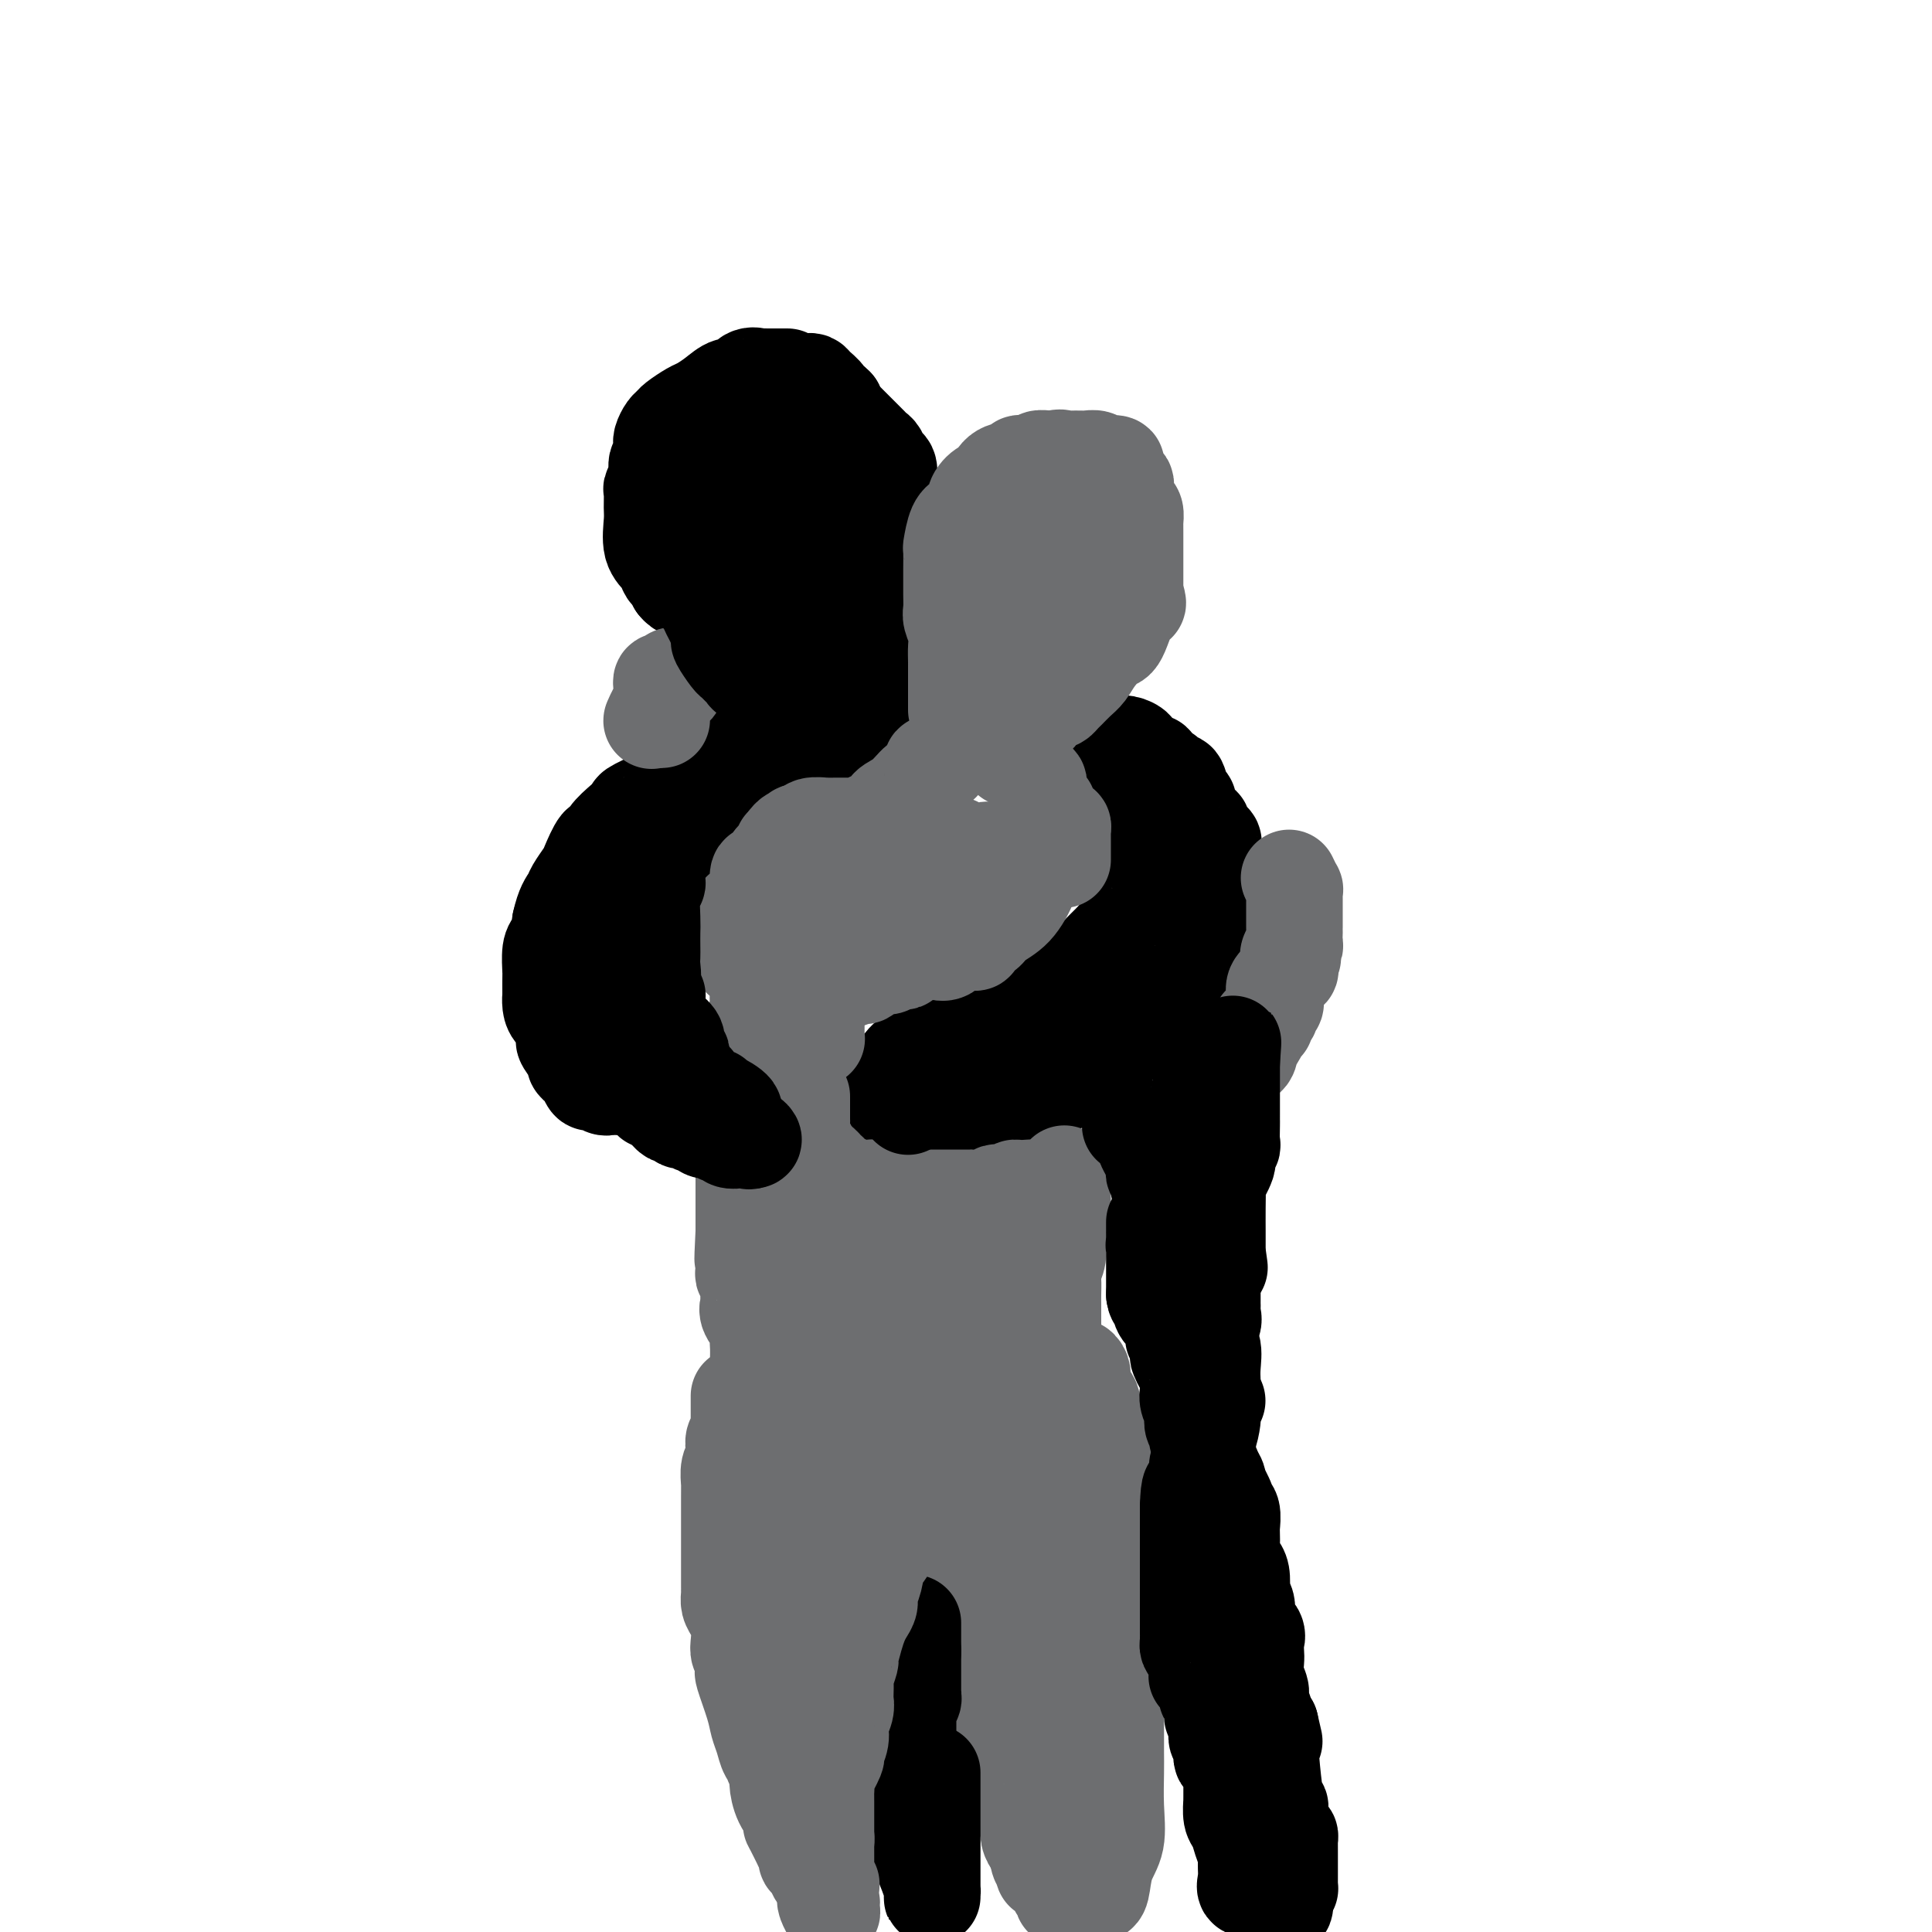 <svg viewBox='0 0 400 400' version='1.1' xmlns='http://www.w3.org/2000/svg' xmlns:xlink='http://www.w3.org/1999/xlink'><g fill='none' stroke='#000000' stroke-width='20' stroke-linecap='round' stroke-linejoin='round'><path d='M163,78c-0.209,0.000 -0.419,0.001 -1,0c-0.581,-0.001 -1.535,-0.002 -2,0c-0.465,0.002 -0.442,0.009 -1,0c-0.558,-0.009 -1.696,-0.032 -2,0c-0.304,0.032 0.225,0.119 0,0c-0.225,-0.119 -1.205,-0.445 -2,0c-0.795,0.445 -1.405,1.662 -2,2c-0.595,0.338 -1.175,-0.204 -2,0c-0.825,0.204 -1.895,1.154 -3,2c-1.105,0.846 -2.246,1.588 -3,2c-0.754,0.412 -1.120,0.495 -2,1c-0.880,0.505 -2.274,1.431 -3,2c-0.726,0.569 -0.783,0.781 -1,1c-0.217,0.219 -0.593,0.444 -1,1c-0.407,0.556 -0.845,1.443 -1,2c-0.155,0.557 -0.026,0.786 0,1c0.026,0.214 -0.049,0.415 0,1c0.049,0.585 0.223,1.556 0,2c-0.223,0.444 -0.845,0.363 -1,1c-0.155,0.637 0.155,1.992 0,3c-0.155,1.008 -0.775,1.670 -1,2c-0.225,0.330 -0.053,0.329 0,1c0.053,0.671 -0.011,2.014 0,3c0.011,0.986 0.097,1.613 0,3c-0.097,1.387 -0.376,3.533 0,5c0.376,1.467 1.407,2.255 2,3c0.593,0.745 0.746,1.447 1,2c0.254,0.553 0.607,0.957 1,1c0.393,0.043 0.827,-0.273 1,0c0.173,0.273 0.087,1.137 0,2'/><path d='M140,121c1.109,1.370 1.380,0.794 2,1c0.620,0.206 1.588,1.195 2,2c0.412,0.805 0.268,1.428 1,2c0.732,0.572 2.342,1.095 3,2c0.658,0.905 0.365,2.193 1,3c0.635,0.807 2.198,1.133 3,2c0.802,0.867 0.841,2.274 1,3c0.159,0.726 0.437,0.772 1,1c0.563,0.228 1.412,0.639 2,1c0.588,0.361 0.917,0.674 1,1c0.083,0.326 -0.079,0.665 0,1c0.079,0.335 0.398,0.664 1,1c0.602,0.336 1.485,0.678 2,1c0.515,0.322 0.662,0.622 1,1c0.338,0.378 0.867,0.833 1,1c0.133,0.167 -0.129,0.045 0,0c0.129,-0.045 0.649,-0.012 1,0c0.351,0.012 0.533,0.003 1,0c0.467,-0.003 1.220,-0.001 2,0c0.780,0.001 1.589,0.000 2,0c0.411,-0.000 0.425,-0.000 1,0c0.575,0.000 1.711,0.001 2,0c0.289,-0.001 -0.269,-0.003 0,0c0.269,0.003 1.366,0.013 2,0c0.634,-0.013 0.803,-0.048 1,0c0.197,0.048 0.420,0.179 1,0c0.580,-0.179 1.517,-0.670 2,-1c0.483,-0.330 0.511,-0.501 1,-1c0.489,-0.499 1.439,-1.327 2,-2c0.561,-0.673 0.732,-1.192 1,-2c0.268,-0.808 0.634,-1.904 1,-3'/><path d='M182,135c0.776,-1.746 0.215,-2.110 0,-3c-0.215,-0.890 -0.086,-2.306 0,-3c0.086,-0.694 0.128,-0.667 0,-1c-0.128,-0.333 -0.427,-1.026 0,-2c0.427,-0.974 1.578,-2.230 2,-3c0.422,-0.770 0.113,-1.056 0,-2c-0.113,-0.944 -0.030,-2.546 0,-3c0.030,-0.454 0.008,0.241 0,0c-0.008,-0.241 -0.002,-1.418 0,-2c0.002,-0.582 0.001,-0.568 0,-1c-0.001,-0.432 -0.000,-1.308 0,-2c0.000,-0.692 0.000,-1.198 0,-2c-0.000,-0.802 0.000,-1.899 0,-3c-0.000,-1.101 -0.000,-2.205 0,-3c0.000,-0.795 0.001,-1.282 0,-2c-0.001,-0.718 -0.003,-1.669 0,-2c0.003,-0.331 0.012,-0.043 0,0c-0.012,0.043 -0.045,-0.159 0,-1c0.045,-0.841 0.167,-2.319 0,-3c-0.167,-0.681 -0.622,-0.564 -1,-1c-0.378,-0.436 -0.679,-1.427 -1,-2c-0.321,-0.573 -0.662,-0.730 -1,-1c-0.338,-0.270 -0.673,-0.655 -1,-1c-0.327,-0.345 -0.647,-0.652 -1,-1c-0.353,-0.348 -0.738,-0.737 -1,-1c-0.262,-0.263 -0.400,-0.399 -1,-1c-0.600,-0.601 -1.664,-1.667 -2,-2c-0.336,-0.333 0.054,0.065 0,0c-0.054,-0.065 -0.553,-0.594 -1,-1c-0.447,-0.406 -0.842,-0.687 -1,-1c-0.158,-0.313 -0.079,-0.656 0,-1'/><path d='M173,84c-2.184,-2.205 -2.144,-1.218 -2,-1c0.144,0.218 0.390,-0.334 0,-1c-0.390,-0.666 -1.418,-1.446 -2,-2c-0.582,-0.554 -0.719,-0.880 -1,-1c-0.281,-0.120 -0.705,-0.032 -1,0c-0.295,0.032 -0.461,0.009 -1,0c-0.539,-0.009 -1.451,-0.002 -2,0c-0.549,0.002 -0.735,0.001 -1,0c-0.265,-0.001 -0.610,-0.000 -1,0c-0.390,0.000 -0.826,0.000 -1,0c-0.174,-0.000 -0.087,-0.000 0,0'/><path d='M188,122c-0.009,0.442 -0.018,0.884 0,1c0.018,0.116 0.062,-0.093 0,0c-0.062,0.093 -0.228,0.490 0,1c0.228,0.510 0.852,1.133 1,2c0.148,0.867 -0.181,1.976 0,3c0.181,1.024 0.871,1.962 1,3c0.129,1.038 -0.302,2.176 0,3c0.302,0.824 1.339,1.334 2,2c0.661,0.666 0.947,1.487 1,2c0.053,0.513 -0.127,0.720 0,1c0.127,0.280 0.560,0.635 1,1c0.440,0.365 0.889,0.739 1,1c0.111,0.261 -0.114,0.410 0,1c0.114,0.590 0.567,1.622 1,2c0.433,0.378 0.847,0.102 1,0c0.153,-0.102 0.044,-0.029 0,0c-0.044,0.029 -0.022,0.015 0,0'/><path d='M194,148c0.758,0.000 1.516,0.000 2,0c0.484,-0.000 0.693,-0.000 1,0c0.307,0.000 0.712,0.000 1,0c0.288,-0.000 0.458,-0.000 1,0c0.542,0.000 1.455,0.000 2,0c0.545,-0.000 0.722,-0.000 1,0c0.278,0.000 0.659,0.002 1,0c0.341,-0.002 0.643,-0.007 1,0c0.357,0.007 0.770,0.025 2,0c1.230,-0.025 3.279,-0.093 4,0c0.721,0.093 0.115,0.349 2,1c1.885,0.651 6.262,1.699 8,2c1.738,0.301 0.838,-0.145 1,0c0.162,0.145 1.387,0.883 2,1c0.613,0.117 0.616,-0.385 1,0c0.384,0.385 1.151,1.657 2,2c0.849,0.343 1.781,-0.244 2,0c0.219,0.244 -0.274,1.319 0,2c0.274,0.681 1.314,0.970 2,1c0.686,0.030 1.019,-0.198 1,0c-0.019,0.198 -0.390,0.823 0,1c0.390,0.177 1.540,-0.092 2,0c0.460,0.092 0.230,0.546 0,1'/><path d='M233,159c3.741,1.597 1.595,0.090 1,0c-0.595,-0.090 0.361,1.236 1,2c0.639,0.764 0.960,0.967 1,1c0.040,0.033 -0.199,-0.105 0,0c0.199,0.105 0.838,0.452 1,1c0.162,0.548 -0.154,1.296 0,2c0.154,0.704 0.777,1.364 1,2c0.223,0.636 0.046,1.249 0,2c-0.046,0.751 0.040,1.640 0,2c-0.040,0.360 -0.207,0.191 0,0c0.207,-0.191 0.788,-0.404 1,0c0.212,0.404 0.056,1.426 0,2c-0.056,0.574 -0.013,0.701 0,1c0.013,0.299 -0.004,0.770 0,1c0.004,0.230 0.029,0.219 0,1c-0.029,0.781 -0.113,2.355 0,3c0.113,0.645 0.422,0.359 0,1c-0.422,0.641 -1.575,2.207 -2,3c-0.425,0.793 -0.121,0.813 0,1c0.121,0.187 0.058,0.541 0,1c-0.058,0.459 -0.110,1.023 0,1c0.110,-0.023 0.381,-0.635 0,0c-0.381,0.635 -1.414,2.516 -2,3c-0.586,0.484 -0.724,-0.427 -1,0c-0.276,0.427 -0.688,2.194 -1,3c-0.312,0.806 -0.522,0.653 -1,1c-0.478,0.347 -1.222,1.195 -2,2c-0.778,0.805 -1.590,1.566 -2,2c-0.410,0.434 -0.418,0.540 -1,1c-0.582,0.460 -1.738,1.274 -3,2c-1.262,0.726 -2.631,1.363 -4,2'/><path d='M220,202c-3.671,3.107 -4.349,2.875 -5,3c-0.651,0.125 -1.277,0.606 -2,1c-0.723,0.394 -1.544,0.702 -2,1c-0.456,0.298 -0.546,0.586 -1,1c-0.454,0.414 -1.271,0.955 -2,1c-0.729,0.045 -1.369,-0.405 -2,0c-0.631,0.405 -1.252,1.667 -2,2c-0.748,0.333 -1.624,-0.262 -3,0c-1.376,0.262 -3.251,1.380 -4,2c-0.749,0.620 -0.372,0.743 -1,1c-0.628,0.257 -2.263,0.647 -3,1c-0.737,0.353 -0.577,0.670 -1,1c-0.423,0.330 -1.428,0.674 -2,1c-0.572,0.326 -0.712,0.636 -1,1c-0.288,0.364 -0.726,0.784 -1,1c-0.274,0.216 -0.384,0.229 -1,1c-0.616,0.771 -1.737,2.301 -2,3c-0.263,0.699 0.332,0.568 0,1c-0.332,0.432 -1.592,1.426 -2,2c-0.408,0.574 0.035,0.728 0,1c-0.035,0.272 -0.548,0.661 -1,1c-0.452,0.339 -0.843,0.627 -1,1c-0.157,0.373 -0.081,0.831 0,1c0.081,0.169 0.166,0.048 1,0c0.834,-0.048 2.417,-0.024 4,0'/><path d='M186,230c1.760,0.152 3.659,0.032 5,0c1.341,-0.032 2.124,0.022 3,0c0.876,-0.022 1.845,-0.122 3,0c1.155,0.122 2.496,0.465 5,0c2.504,-0.465 6.172,-1.738 8,-2c1.828,-0.262 1.817,0.487 3,0c1.183,-0.487 3.558,-2.211 5,-3c1.442,-0.789 1.949,-0.643 3,-1c1.051,-0.357 2.647,-1.217 4,-2c1.353,-0.783 2.463,-1.487 3,-2c0.537,-0.513 0.502,-0.833 1,-1c0.498,-0.167 1.529,-0.182 2,0c0.471,0.182 0.382,0.561 1,0c0.618,-0.561 1.943,-2.061 3,-3c1.057,-0.939 1.845,-1.316 3,-2c1.155,-0.684 2.676,-1.674 4,-3c1.324,-1.326 2.449,-2.987 3,-4c0.551,-1.013 0.526,-1.377 1,-2c0.474,-0.623 1.446,-1.503 2,-2c0.554,-0.497 0.688,-0.610 1,-1c0.312,-0.390 0.802,-1.058 1,-2c0.198,-0.942 0.106,-2.159 0,-3c-0.106,-0.841 -0.224,-1.305 0,-2c0.224,-0.695 0.792,-1.622 1,-2c0.208,-0.378 0.056,-0.207 0,-1c-0.056,-0.793 -0.015,-2.548 0,-3c0.015,-0.452 0.004,0.401 0,0c-0.004,-0.401 -0.001,-2.056 0,-3c0.001,-0.944 0.000,-1.177 0,-2c-0.000,-0.823 -0.000,-2.235 0,-3c0.000,-0.765 0.000,-0.882 0,-1'/><path d='M251,180c0.164,-3.661 0.072,-2.813 0,-3c-0.072,-0.187 -0.126,-1.410 0,-2c0.126,-0.590 0.432,-0.547 0,-1c-0.432,-0.453 -1.604,-1.403 -2,-2c-0.396,-0.597 -0.018,-0.840 0,-1c0.018,-0.160 -0.324,-0.236 -1,-1c-0.676,-0.764 -1.686,-2.215 -2,-3c-0.314,-0.785 0.070,-0.903 0,-1c-0.070,-0.097 -0.592,-0.172 -1,-1c-0.408,-0.828 -0.701,-2.408 -1,-3c-0.299,-0.592 -0.605,-0.195 -1,0c-0.395,0.195 -0.879,0.188 -1,0c-0.121,-0.188 0.123,-0.558 0,-1c-0.123,-0.442 -0.612,-0.955 -1,-1c-0.388,-0.045 -0.676,0.377 -1,0c-0.324,-0.377 -0.683,-1.554 -1,-2c-0.317,-0.446 -0.591,-0.161 -1,0c-0.409,0.161 -0.953,0.197 -1,0c-0.047,-0.197 0.404,-0.626 0,-1c-0.404,-0.374 -1.662,-0.691 -2,-1c-0.338,-0.309 0.242,-0.608 0,-1c-0.242,-0.392 -1.308,-0.875 -2,-1c-0.692,-0.125 -1.010,0.110 -2,0c-0.990,-0.110 -2.650,-0.565 -4,-1c-1.350,-0.435 -2.388,-0.848 -3,-1c-0.612,-0.152 -0.797,-0.041 -1,0c-0.203,0.041 -0.425,0.011 -1,0c-0.575,-0.011 -1.505,-0.003 -2,0c-0.495,0.003 -0.556,0.001 -1,0c-0.444,-0.001 -1.270,-0.000 -2,0c-0.730,0.000 -1.365,0.000 -2,0'/><path d='M215,152c-4.000,-1.000 -2.000,-0.500 0,0'/><path d='M193,151c-0.368,0.002 -0.735,0.005 -1,0c-0.265,-0.005 -0.426,-0.016 -1,0c-0.574,0.016 -1.559,0.060 -2,0c-0.441,-0.060 -0.338,-0.223 -1,0c-0.662,0.223 -2.087,0.834 -3,1c-0.913,0.166 -1.312,-0.111 -2,0c-0.688,0.111 -1.663,0.612 -3,1c-1.337,0.388 -3.035,0.664 -4,1c-0.965,0.336 -1.198,0.733 -2,1c-0.802,0.267 -2.172,0.404 -3,1c-0.828,0.596 -1.112,1.651 -2,2c-0.888,0.349 -2.379,-0.009 -3,0c-0.621,0.009 -0.372,0.384 -1,1c-0.628,0.616 -2.133,1.472 -3,2c-0.867,0.528 -1.097,0.728 -2,1c-0.903,0.272 -2.480,0.615 -3,1c-0.520,0.385 0.015,0.810 0,1c-0.015,0.190 -0.581,0.145 -1,0c-0.419,-0.145 -0.690,-0.388 -1,0c-0.310,0.388 -0.660,1.409 -1,2c-0.340,0.591 -0.671,0.754 -1,1c-0.329,0.246 -0.655,0.576 -1,1c-0.345,0.424 -0.710,0.942 -1,1c-0.290,0.058 -0.505,-0.346 -1,0c-0.495,0.346 -1.271,1.441 -2,2c-0.729,0.559 -1.412,0.583 -2,1c-0.588,0.417 -1.081,1.228 -2,2c-0.919,0.772 -2.262,1.506 -3,2c-0.738,0.494 -0.869,0.747 -1,1'/><path d='M140,177c-4.426,2.835 -2.493,0.424 -2,0c0.493,-0.424 -0.456,1.139 -1,2c-0.544,0.861 -0.685,1.019 -1,1c-0.315,-0.019 -0.806,-0.216 -1,0c-0.194,0.216 -0.091,0.845 0,1c0.091,0.155 0.170,-0.165 0,0c-0.170,0.165 -0.589,0.815 -1,1c-0.411,0.185 -0.814,-0.095 -1,0c-0.186,0.095 -0.155,0.565 0,1c0.155,0.435 0.434,0.837 0,1c-0.434,0.163 -1.579,0.089 -2,0c-0.421,-0.089 -0.117,-0.191 0,0c0.117,0.191 0.046,0.676 0,1c-0.046,0.324 -0.069,0.486 0,1c0.069,0.514 0.228,1.381 0,2c-0.228,0.619 -0.845,0.991 -1,1c-0.155,0.009 0.151,-0.346 0,0c-0.151,0.346 -0.758,1.392 -1,2c-0.242,0.608 -0.117,0.779 0,1c0.117,0.221 0.228,0.492 0,1c-0.228,0.508 -0.793,1.253 -1,2c-0.207,0.747 -0.055,1.496 0,2c0.055,0.504 0.015,0.762 0,1c-0.015,0.238 -0.003,0.457 0,1c0.003,0.543 -0.003,1.412 0,2c0.003,0.588 0.015,0.896 0,1c-0.015,0.104 -0.056,0.003 0,1c0.056,0.997 0.211,3.092 0,4c-0.211,0.908 -0.788,0.629 -1,1c-0.212,0.371 -0.061,1.392 0,2c0.061,0.608 0.030,0.804 0,1'/><path d='M127,211c-0.663,4.011 -0.322,1.037 0,0c0.322,-1.037 0.625,-0.137 1,1c0.375,1.137 0.822,2.510 1,3c0.178,0.490 0.086,0.096 0,0c-0.086,-0.096 -0.167,0.107 0,1c0.167,0.893 0.584,2.478 1,3c0.416,0.522 0.833,-0.019 1,0c0.167,0.019 0.083,0.596 0,1c-0.083,0.404 -0.167,0.634 0,1c0.167,0.366 0.585,0.869 1,1c0.415,0.131 0.828,-0.108 1,0c0.172,0.108 0.102,0.565 0,1c-0.102,0.435 -0.238,0.848 0,1c0.238,0.152 0.848,0.044 1,0c0.152,-0.044 -0.155,-0.022 0,0c0.155,0.022 0.773,0.044 1,0c0.227,-0.044 0.065,-0.156 0,0c-0.065,0.156 -0.032,0.578 0,1'/><path d='M135,225c1.330,2.166 0.656,0.580 0,0c-0.656,-0.580 -1.293,-0.155 -2,0c-0.707,0.155 -1.485,0.041 -2,0c-0.515,-0.041 -0.767,-0.010 -1,0c-0.233,0.010 -0.447,-0.002 -1,0c-0.553,0.002 -1.443,0.016 -2,0c-0.557,-0.016 -0.779,-0.064 -1,0c-0.221,0.064 -0.440,0.239 -1,0c-0.560,-0.239 -1.461,-0.891 -2,-1c-0.539,-0.109 -0.717,0.324 -1,0c-0.283,-0.324 -0.672,-1.404 -1,-2c-0.328,-0.596 -0.596,-0.708 -1,-1c-0.404,-0.292 -0.945,-0.763 -1,-1c-0.055,-0.237 0.377,-0.239 0,-1c-0.377,-0.761 -1.563,-2.280 -2,-3c-0.437,-0.720 -0.124,-0.640 0,-1c0.124,-0.360 0.057,-1.160 0,-2c-0.057,-0.840 -0.106,-1.722 0,-2c0.106,-0.278 0.368,0.046 0,0c-0.368,-0.046 -1.367,-0.464 -2,-1c-0.633,-0.536 -0.902,-1.190 -1,-2c-0.098,-0.810 -0.026,-1.776 0,-2c0.026,-0.224 0.007,0.294 0,0c-0.007,-0.294 -0.003,-1.399 0,-2c0.003,-0.601 0.003,-0.699 0,-1c-0.003,-0.301 -0.011,-0.805 0,-1c0.011,-0.195 0.042,-0.083 0,-1c-0.042,-0.917 -0.156,-2.864 0,-4c0.156,-1.136 0.580,-1.460 1,-2c0.420,-0.540 0.834,-1.297 1,-2c0.166,-0.703 0.083,-1.351 0,-2'/><path d='M116,191c0.732,-3.376 1.562,-4.318 2,-5c0.438,-0.682 0.485,-1.106 1,-2c0.515,-0.894 1.498,-2.259 2,-3c0.502,-0.741 0.522,-0.859 1,-2c0.478,-1.141 1.415,-3.304 2,-4c0.585,-0.696 0.820,0.075 1,0c0.180,-0.075 0.305,-0.997 1,-2c0.695,-1.003 1.960,-2.086 3,-3c1.040,-0.914 1.857,-1.659 2,-2c0.143,-0.341 -0.386,-0.279 1,-1c1.386,-0.721 4.689,-2.225 6,-3c1.311,-0.775 0.632,-0.821 1,-1c0.368,-0.179 1.785,-0.492 3,-1c1.215,-0.508 2.228,-1.211 3,-2c0.772,-0.789 1.303,-1.664 2,-2c0.697,-0.336 1.562,-0.133 2,0c0.438,0.133 0.451,0.195 1,0c0.549,-0.195 1.635,-0.648 2,-1c0.365,-0.352 0.010,-0.602 1,-1c0.990,-0.398 3.327,-0.944 5,-1c1.673,-0.056 2.683,0.377 4,0c1.317,-0.377 2.941,-1.565 4,-2c1.059,-0.435 1.554,-0.117 2,0c0.446,0.117 0.842,0.033 1,0c0.158,-0.033 0.079,-0.017 0,0'/></g>
<g fill='none' stroke='#6D6E70' stroke-width='20' stroke-linecap='round' stroke-linejoin='round'><path d='M198,147c-0.000,-0.901 -0.000,-1.802 0,-2c0.000,-0.198 0.000,0.306 0,0c-0.000,-0.306 -0.000,-1.422 0,-2c0.000,-0.578 0.001,-0.619 0,-1c-0.001,-0.381 -0.004,-1.103 0,-2c0.004,-0.897 0.015,-1.969 0,-3c-0.015,-1.031 -0.057,-2.021 0,-3c0.057,-0.979 0.211,-1.948 0,-3c-0.211,-1.052 -0.789,-2.187 -1,-3c-0.211,-0.813 -0.056,-1.305 0,-2c0.056,-0.695 0.015,-1.594 0,-3c-0.015,-1.406 -0.002,-3.319 0,-4c0.002,-0.681 -0.008,-0.132 0,-1c0.008,-0.868 0.034,-3.155 0,-4c-0.034,-0.845 -0.128,-0.249 0,-1c0.128,-0.751 0.477,-2.847 1,-4c0.523,-1.153 1.219,-1.361 2,-2c0.781,-0.639 1.648,-1.710 2,-2c0.352,-0.290 0.190,0.199 0,0c-0.190,-0.199 -0.408,-1.086 0,-2c0.408,-0.914 1.443,-1.857 2,-2c0.557,-0.143 0.635,0.512 1,0c0.365,-0.512 1.018,-2.190 2,-3c0.982,-0.810 2.292,-0.752 3,-1c0.708,-0.248 0.815,-0.802 1,-1c0.185,-0.198 0.449,-0.039 1,0c0.551,0.039 1.391,-0.042 2,0c0.609,0.042 0.988,0.207 1,0c0.012,-0.207 -0.343,-0.787 0,-1c0.343,-0.213 1.384,-0.061 2,0c0.616,0.061 0.808,0.030 1,0'/><path d='M218,95c2.046,-0.464 1.660,-0.124 2,0c0.340,0.124 1.404,0.032 2,0c0.596,-0.032 0.723,-0.005 1,0c0.277,0.005 0.703,-0.013 1,0c0.297,0.013 0.466,0.055 1,0c0.534,-0.055 1.435,-0.209 2,0c0.565,0.209 0.795,0.781 1,1c0.205,0.219 0.384,0.086 1,0c0.616,-0.086 1.667,-0.126 2,0c0.333,0.126 -0.054,0.419 0,1c0.054,0.581 0.550,1.451 1,2c0.450,0.549 0.855,0.777 1,1c0.145,0.223 0.028,0.440 0,1c-0.028,0.560 0.031,1.463 0,2c-0.031,0.537 -0.152,0.707 0,1c0.152,0.293 0.577,0.709 1,1c0.423,0.291 0.846,0.458 1,1c0.154,0.542 0.041,1.458 0,2c-0.041,0.542 -0.011,0.708 0,1c0.011,0.292 0.003,0.708 0,1c-0.003,0.292 -0.001,0.459 0,1c0.001,0.541 0.000,1.458 0,2c-0.000,0.542 -0.000,0.711 0,1c0.000,0.289 0.000,0.697 0,1c-0.000,0.303 -0.000,0.501 0,1c0.000,0.499 0.000,1.299 0,2c-0.000,0.701 -0.000,1.304 0,2c0.000,0.696 0.000,1.485 0,2c-0.000,0.515 -0.000,0.758 0,1'/><path d='M235,123c0.780,4.001 0.728,0.504 0,1c-0.728,0.496 -2.134,4.986 -3,7c-0.866,2.014 -1.191,1.552 -2,2c-0.809,0.448 -2.100,1.808 -3,3c-0.900,1.192 -1.407,2.218 -2,3c-0.593,0.782 -1.271,1.319 -2,2c-0.729,0.681 -1.508,1.505 -2,2c-0.492,0.495 -0.695,0.662 -1,1c-0.305,0.338 -0.712,0.846 -1,1c-0.288,0.154 -0.458,-0.046 -1,0c-0.542,0.046 -1.455,0.338 -2,1c-0.545,0.662 -0.722,1.694 -1,2c-0.278,0.306 -0.656,-0.114 -1,0c-0.344,0.114 -0.655,0.763 -1,1c-0.345,0.237 -0.724,0.064 -1,0c-0.276,-0.064 -0.448,-0.017 -1,0c-0.552,0.017 -1.483,0.005 -2,0c-0.517,-0.005 -0.621,-0.005 -1,0c-0.379,0.005 -1.034,0.013 -2,0c-0.966,-0.013 -2.245,-0.046 -3,0c-0.755,0.046 -0.987,0.171 -1,0c-0.013,-0.171 0.193,-0.640 0,-1c-0.193,-0.360 -0.784,-0.613 -1,-1c-0.216,-0.387 -0.058,-0.908 0,-2c0.058,-1.092 0.016,-2.756 0,-4c-0.016,-1.244 -0.004,-2.070 0,-3c0.004,-0.930 0.002,-1.965 0,-3'/><path d='M201,135c-0.309,-2.855 -0.080,-2.994 0,-4c0.080,-1.006 0.013,-2.881 0,-4c-0.013,-1.119 0.028,-1.483 0,-2c-0.028,-0.517 -0.125,-1.188 0,-2c0.125,-0.812 0.471,-1.766 1,-3c0.529,-1.234 1.241,-2.747 2,-4c0.759,-1.253 1.566,-2.245 2,-3c0.434,-0.755 0.497,-1.273 1,-2c0.503,-0.727 1.448,-1.663 2,-2c0.552,-0.337 0.712,-0.076 1,0c0.288,0.076 0.704,-0.033 1,0c0.296,0.033 0.471,0.209 1,0c0.529,-0.209 1.413,-0.802 2,-1c0.587,-0.198 0.878,-0.000 1,0c0.122,0.000 0.074,-0.197 0,0c-0.074,0.197 -0.175,0.787 0,1c0.175,0.213 0.625,0.049 1,0c0.375,-0.049 0.675,0.017 1,0c0.325,-0.017 0.676,-0.117 1,0c0.324,0.117 0.620,0.451 1,1c0.380,0.549 0.842,1.313 1,2c0.158,0.687 0.010,1.297 0,2c-0.010,0.703 0.116,1.498 0,3c-0.116,1.502 -0.474,3.712 -1,6c-0.526,2.288 -1.218,4.654 -2,6c-0.782,1.346 -1.652,1.670 -2,2c-0.348,0.330 -0.174,0.665 0,1'/><path d='M215,132c-0.970,3.494 -0.894,2.231 -1,2c-0.106,-0.231 -0.393,0.572 -1,1c-0.607,0.428 -1.533,0.482 -2,1c-0.467,0.518 -0.476,1.498 -1,2c-0.524,0.502 -1.562,0.524 -2,1c-0.438,0.476 -0.275,1.406 0,1c0.275,-0.406 0.662,-2.147 1,-3c0.338,-0.853 0.626,-0.817 1,-1c0.374,-0.183 0.832,-0.585 1,-1c0.168,-0.415 0.045,-0.842 0,-1c-0.045,-0.158 -0.013,-0.045 0,0c0.013,0.045 0.006,0.023 0,0'/><path d='M209,157c0.305,-0.002 0.610,-0.004 1,0c0.390,0.004 0.865,0.015 1,0c0.135,-0.015 -0.069,-0.054 0,0c0.069,0.054 0.410,0.202 1,1c0.590,0.798 1.429,2.246 2,3c0.571,0.754 0.875,0.814 1,1c0.125,0.186 0.071,0.498 0,1c-0.071,0.502 -0.160,1.194 0,2c0.160,0.806 0.567,1.726 1,2c0.433,0.274 0.890,-0.099 1,0c0.110,0.099 -0.128,0.671 0,1c0.128,0.329 0.623,0.417 1,1c0.377,0.583 0.637,1.662 1,2c0.363,0.338 0.829,-0.065 1,0c0.171,0.065 0.046,0.598 0,1c-0.046,0.402 -0.012,0.672 0,1c0.012,0.328 0.003,0.715 0,1c-0.003,0.285 -0.001,0.468 0,1c0.001,0.532 0.000,1.412 0,2c-0.000,0.588 -0.000,0.882 0,1c0.000,0.118 0.000,0.059 0,0'/><path d='M248,227c0.342,0.053 0.684,0.106 1,0c0.316,-0.106 0.604,-0.371 1,-1c0.396,-0.629 0.898,-1.620 1,-2c0.102,-0.380 -0.196,-0.147 0,0c0.196,0.147 0.886,0.209 1,0c0.114,-0.209 -0.349,-0.688 0,-1c0.349,-0.312 1.509,-0.456 2,-1c0.491,-0.544 0.313,-1.489 1,-2c0.687,-0.511 2.241,-0.588 3,-1c0.759,-0.412 0.724,-1.158 1,-2c0.276,-0.842 0.863,-1.780 1,-2c0.137,-0.220 -0.175,0.278 0,0c0.175,-0.278 0.835,-1.331 1,-2c0.165,-0.669 -0.167,-0.953 0,-1c0.167,-0.047 0.833,0.142 1,0c0.167,-0.142 -0.166,-0.616 0,-1c0.166,-0.384 0.830,-0.680 1,-1c0.170,-0.320 -0.153,-0.666 0,-1c0.153,-0.334 0.781,-0.656 1,-1c0.219,-0.344 0.030,-0.709 0,-1c-0.030,-0.291 0.101,-0.508 0,-1c-0.101,-0.492 -0.433,-1.259 0,-2c0.433,-0.741 1.632,-1.456 2,-2c0.368,-0.544 -0.093,-0.916 0,-1c0.093,-0.084 0.741,0.119 1,0c0.259,-0.119 0.130,-0.559 0,-1'/><path d='M267,200c1.409,-3.346 0.430,-2.211 0,-2c-0.430,0.211 -0.311,-0.503 0,-1c0.311,-0.497 0.815,-0.777 1,-1c0.185,-0.223 0.049,-0.388 0,-1c-0.049,-0.612 -0.013,-1.669 0,-2c0.013,-0.331 0.004,0.066 0,0c-0.004,-0.066 -0.001,-0.594 0,-1c0.001,-0.406 0.000,-0.690 0,-1c-0.000,-0.310 0.000,-0.646 0,-1c-0.000,-0.354 -0.000,-0.726 0,-1c0.000,-0.274 0.001,-0.450 0,-1c-0.001,-0.550 -0.004,-1.475 0,-2c0.004,-0.525 0.015,-0.649 0,-1c-0.015,-0.351 -0.056,-0.929 0,-1c0.056,-0.071 0.207,0.366 0,0c-0.207,-0.366 -0.774,-1.533 -1,-2c-0.226,-0.467 -0.113,-0.233 0,0'/><path d='M195,158c-0.864,-0.055 -1.729,-0.110 -2,0c-0.271,0.110 0.050,0.385 0,1c-0.050,0.615 -0.471,1.569 -1,2c-0.529,0.431 -1.168,0.340 -2,1c-0.832,0.660 -1.859,2.071 -3,3c-1.141,0.929 -2.396,1.377 -3,2c-0.604,0.623 -0.556,1.421 -1,2c-0.444,0.579 -1.378,0.940 -2,1c-0.622,0.060 -0.931,-0.180 -1,0c-0.069,0.180 0.101,0.780 0,1c-0.101,0.220 -0.475,0.059 -1,0c-0.525,-0.059 -1.201,-0.016 -2,0c-0.799,0.016 -1.720,0.004 -2,0c-0.280,-0.004 0.082,-0.001 0,0c-0.082,0.001 -0.607,-0.001 -1,0c-0.393,0.001 -0.655,0.004 -1,0c-0.345,-0.004 -0.775,-0.015 -1,0c-0.225,0.015 -0.246,0.056 -1,0c-0.754,-0.056 -2.241,-0.207 -3,0c-0.759,0.207 -0.788,0.774 -1,1c-0.212,0.226 -0.606,0.113 -1,0'/><path d='M166,172c-2.272,0.533 -0.451,0.864 0,1c0.451,0.136 -0.468,0.075 -1,0c-0.532,-0.075 -0.679,-0.164 -1,0c-0.321,0.164 -0.817,0.583 -1,1c-0.183,0.417 -0.052,0.834 0,1c0.052,0.166 0.026,0.083 0,0'/><path d='M137,149c0.000,-0.333 0.000,-0.667 0,-1c-0.000,-0.333 -0.000,-0.667 0,-1c0.000,-0.333 0.000,-0.666 0,-1c-0.000,-0.334 -0.001,-0.668 0,-1c0.001,-0.332 0.003,-0.662 0,-1c-0.003,-0.338 -0.012,-0.682 0,-1c0.012,-0.318 0.046,-0.608 0,-1c-0.046,-0.392 -0.170,-0.887 0,-1c0.170,-0.113 0.635,0.155 1,0c0.365,-0.155 0.631,-0.732 1,-1c0.369,-0.268 0.842,-0.226 1,0c0.158,0.226 0.001,0.638 0,1c-0.001,0.362 0.154,0.674 0,1c-0.154,0.326 -0.615,0.664 -1,1c-0.385,0.336 -0.692,0.668 -1,1'/><path d='M138,144c-0.337,1.044 -0.679,1.653 -1,2c-0.321,0.347 -0.622,0.433 -1,1c-0.378,0.567 -0.832,1.614 -1,2c-0.168,0.386 -0.048,0.110 0,0c0.048,-0.110 0.024,-0.055 0,0'/><path d='M171,173c0.207,0.004 0.413,0.009 0,0c-0.413,-0.009 -1.446,-0.031 -2,0c-0.554,0.031 -0.630,0.116 -1,0c-0.370,-0.116 -1.034,-0.432 -2,0c-0.966,0.432 -2.234,1.610 -3,2c-0.766,0.390 -1.031,-0.010 -1,0c0.031,0.010 0.358,0.431 0,1c-0.358,0.569 -1.403,1.287 -2,2c-0.597,0.713 -0.748,1.420 -1,2c-0.252,0.580 -0.605,1.033 -1,1c-0.395,-0.033 -0.830,-0.552 -1,0c-0.170,0.552 -0.074,2.175 0,3c0.074,0.825 0.125,0.851 0,1c-0.125,0.149 -0.426,0.420 -1,1c-0.574,0.580 -1.422,1.469 -2,2c-0.578,0.531 -0.887,0.706 -1,1c-0.113,0.294 -0.030,0.709 0,1c0.030,0.291 0.008,0.459 0,1c-0.008,0.541 -0.002,1.454 0,2c0.002,0.546 0.000,0.724 0,1c-0.000,0.276 0.001,0.650 0,1c-0.001,0.350 -0.004,0.676 0,1c0.004,0.324 0.015,0.648 0,1c-0.015,0.352 -0.056,0.734 0,1c0.056,0.266 0.207,0.418 1,1c0.793,0.582 2.226,1.595 3,2c0.774,0.405 0.887,0.203 1,0'/><path d='M158,201c1.090,0.813 1.315,0.845 2,0c0.685,-0.845 1.831,-2.568 3,-4c1.169,-1.432 2.360,-2.574 3,-4c0.640,-1.426 0.728,-3.134 1,-4c0.272,-0.866 0.728,-0.888 1,-1c0.272,-0.112 0.361,-0.314 1,-1c0.639,-0.686 1.829,-1.855 3,-3c1.171,-1.145 2.322,-2.267 3,-3c0.678,-0.733 0.884,-1.078 1,-1c0.116,0.078 0.142,0.579 1,0c0.858,-0.579 2.547,-2.238 3,-3c0.453,-0.762 -0.331,-0.627 0,-1c0.331,-0.373 1.777,-1.253 2,-1c0.223,0.253 -0.778,1.641 -3,4c-2.222,2.359 -5.667,5.690 -8,9c-2.333,3.310 -3.556,6.600 -4,8c-0.444,1.400 -0.110,0.909 0,1c0.110,0.091 -0.005,0.765 0,1c0.005,0.235 0.131,0.032 1,0c0.869,-0.032 2.480,0.108 3,0c0.520,-0.108 -0.050,-0.463 1,-1c1.050,-0.537 3.719,-1.256 6,-2c2.281,-0.744 4.172,-1.511 6,-3c1.828,-1.489 3.593,-3.698 5,-5c1.407,-1.302 2.456,-1.697 3,-2c0.544,-0.303 0.584,-0.515 1,-1c0.416,-0.485 1.208,-1.242 2,-2'/><path d='M195,182c3.297,-3.021 3.038,-4.073 3,-5c-0.038,-0.927 0.144,-1.727 0,-2c-0.144,-0.273 -0.613,-0.017 -1,0c-0.387,0.017 -0.691,-0.203 -1,0c-0.309,0.203 -0.623,0.829 -3,3c-2.377,2.171 -6.816,5.888 -9,8c-2.184,2.112 -2.113,2.619 -2,3c0.113,0.381 0.268,0.638 0,1c-0.268,0.362 -0.958,0.831 0,1c0.958,0.169 3.562,0.039 6,-1c2.438,-1.039 4.708,-2.986 6,-4c1.292,-1.014 1.607,-1.095 3,-2c1.393,-0.905 3.865,-2.635 5,-4c1.135,-1.365 0.933,-2.366 1,-3c0.067,-0.634 0.403,-0.901 1,-1c0.597,-0.099 1.456,-0.028 2,0c0.544,0.028 0.772,0.014 1,0'/><path d='M207,176c3.348,-2.043 2.217,-0.151 2,1c-0.217,1.151 0.481,1.563 1,2c0.519,0.437 0.860,0.901 1,1c0.140,0.099 0.078,-0.166 0,0c-0.078,0.166 -0.172,0.765 0,1c0.172,0.235 0.611,0.107 1,0c0.389,-0.107 0.730,-0.194 1,0c0.270,0.194 0.471,0.668 0,2c-0.471,1.332 -1.614,3.523 -3,5c-1.386,1.477 -3.013,2.238 -4,3c-0.987,0.762 -1.332,1.523 -2,2c-0.668,0.477 -1.659,0.671 -2,1c-0.341,0.329 -0.032,0.792 0,1c0.032,0.208 -0.212,0.161 -1,0c-0.788,-0.161 -2.120,-0.435 -3,0c-0.880,0.435 -1.307,1.580 -2,2c-0.693,0.420 -1.653,0.115 -2,0c-0.347,-0.115 -0.083,-0.041 -1,0c-0.917,0.041 -3.016,0.050 -4,0c-0.984,-0.050 -0.853,-0.157 -1,0c-0.147,0.157 -0.574,0.579 -1,1'/><path d='M187,198c-2.272,0.686 -0.452,0.901 0,1c0.452,0.099 -0.465,0.083 -1,0c-0.535,-0.083 -0.689,-0.234 -1,0c-0.311,0.234 -0.780,0.851 -1,1c-0.220,0.149 -0.190,-0.171 -1,0c-0.810,0.171 -2.460,0.835 -3,1c-0.540,0.165 0.031,-0.167 0,0c-0.031,0.167 -0.663,0.832 -1,1c-0.337,0.168 -0.377,-0.162 -1,0c-0.623,0.162 -1.827,0.817 -3,1c-1.173,0.183 -2.316,-0.104 -3,0c-0.684,0.104 -0.910,0.601 -1,1c-0.090,0.399 -0.045,0.699 0,1'/><path d='M171,205c-2.667,1.167 -1.333,0.583 0,0'/><path d='M171,205c0.083,-0.098 0.166,-0.195 0,0c-0.166,0.195 -0.580,0.683 -1,1c-0.420,0.317 -0.844,0.463 -1,1c-0.156,0.537 -0.042,1.467 0,2c0.042,0.533 0.011,0.671 0,1c-0.011,0.329 -0.003,0.848 0,1c0.003,0.152 0.002,-0.064 0,0c-0.002,0.064 -0.003,0.410 0,1c0.003,0.590 0.012,1.426 0,2c-0.012,0.574 -0.046,0.886 0,1c0.046,0.114 0.170,0.031 0,0c-0.170,-0.031 -0.634,-0.011 -1,0c-0.366,0.011 -0.634,0.014 -1,0c-0.366,-0.014 -0.830,-0.045 -1,0c-0.170,0.045 -0.046,0.167 0,0c0.046,-0.167 0.012,-0.622 0,-1c-0.012,-0.378 -0.003,-0.679 0,-1c0.003,-0.321 0.001,-0.663 0,-1c-0.001,-0.337 -0.000,-0.668 0,-1'/><path d='M166,211c-0.223,-0.817 -0.780,-0.860 -1,-1c-0.220,-0.140 -0.101,-0.378 0,-1c0.101,-0.622 0.185,-1.628 0,-2c-0.185,-0.372 -0.638,-0.111 -1,0c-0.362,0.111 -0.634,0.070 -1,0c-0.366,-0.070 -0.826,-0.170 -1,0c-0.174,0.170 -0.061,0.610 0,1c0.061,0.390 0.069,0.728 0,1c-0.069,0.272 -0.215,0.476 -1,1c-0.785,0.524 -2.211,1.367 -3,2c-0.789,0.633 -0.943,1.055 -1,1c-0.057,-0.055 -0.016,-0.587 0,-1c0.016,-0.413 0.008,-0.706 0,-1'/><path d='M157,211c-1.238,0.286 -0.333,-1.000 0,-2c0.333,-1.000 0.095,-1.714 0,-2c-0.095,-0.286 -0.048,-0.143 0,0'/><path d='M157,202c-0.002,0.095 -0.004,0.190 0,1c0.004,0.810 0.015,2.336 0,3c-0.015,0.664 -0.057,0.468 0,1c0.057,0.532 0.211,1.792 0,3c-0.211,1.208 -0.789,2.364 -1,3c-0.211,0.636 -0.057,0.752 0,1c0.057,0.248 0.015,0.629 0,1c-0.015,0.371 -0.004,0.733 0,1c0.004,0.267 0.002,0.438 0,1c-0.002,0.562 -0.003,1.516 0,2c0.003,0.484 0.011,0.497 0,1c-0.011,0.503 -0.041,1.496 0,2c0.041,0.504 0.155,0.517 0,1c-0.155,0.483 -0.577,1.434 -1,2c-0.423,0.566 -0.845,0.745 -1,1c-0.155,0.255 -0.041,0.586 0,1c0.041,0.414 0.011,0.910 0,1c-0.011,0.090 -0.003,-0.226 0,0c0.003,0.226 0.001,0.995 0,2c-0.001,1.005 -0.000,2.248 0,3c0.000,0.752 0.000,1.013 0,2c-0.000,0.987 -0.000,2.699 0,4c0.000,1.301 0.000,2.192 0,3c-0.000,0.808 -0.000,1.533 0,2c0.000,0.467 0.000,0.677 0,1c-0.000,0.323 -0.000,0.761 0,1c0.000,0.239 0.000,0.281 0,1c-0.000,0.719 -0.000,2.117 0,3c0.000,0.883 0.000,1.252 0,2c-0.000,0.748 -0.000,1.874 0,3'/><path d='M154,255c-0.463,9.090 -0.120,5.315 0,4c0.120,-1.315 0.018,-0.168 0,1c-0.018,1.168 0.048,2.358 0,3c-0.048,0.642 -0.209,0.735 0,1c0.209,0.265 0.789,0.700 1,1c0.211,0.300 0.055,0.463 0,1c-0.055,0.537 -0.007,1.446 0,2c0.007,0.554 -0.026,0.753 0,1c0.026,0.247 0.112,0.541 0,1c-0.112,0.459 -0.422,1.083 0,2c0.422,0.917 1.577,2.126 2,3c0.423,0.874 0.113,1.415 0,2c-0.113,0.585 -0.030,1.216 0,2c0.030,0.784 0.008,1.721 0,2c-0.008,0.279 -0.002,-0.098 0,0c0.002,0.098 0.001,0.673 0,1c-0.001,0.327 -0.001,0.406 0,1c0.001,0.594 0.003,1.704 0,2c-0.003,0.296 -0.012,-0.222 0,0c0.012,0.222 0.045,1.184 0,2c-0.045,0.816 -0.167,1.487 0,2c0.167,0.513 0.622,0.869 1,1c0.378,0.131 0.679,0.037 1,0c0.321,-0.037 0.660,-0.019 1,0'/><path d='M160,290c0.749,0.155 1.122,0.041 2,0c0.878,-0.041 2.263,-0.011 3,0c0.737,0.011 0.828,0.003 1,0c0.172,-0.003 0.426,-0.001 1,0c0.574,0.001 1.467,0.000 2,0c0.533,-0.000 0.707,-0.000 1,0c0.293,0.000 0.705,0.000 1,0c0.295,-0.000 0.475,-0.000 1,0c0.525,0.000 1.397,0.000 2,0c0.603,-0.000 0.938,-0.000 1,0c0.062,0.000 -0.150,0.000 0,0c0.150,-0.000 0.661,-0.000 1,0c0.339,0.000 0.506,0.000 1,0c0.494,-0.000 1.314,-0.000 2,0c0.686,0.000 1.236,0.000 2,0c0.764,-0.000 1.741,-0.000 3,0c1.259,0.000 2.801,0.000 4,0c1.199,-0.000 2.057,-0.000 3,0c0.943,0.000 1.972,0.000 3,0'/><path d='M194,290c5.860,-0.001 3.511,-0.003 3,0c-0.511,0.003 0.818,0.011 2,0c1.182,-0.011 2.218,-0.041 3,0c0.782,0.041 1.312,0.151 2,0c0.688,-0.151 1.535,-0.565 2,-1c0.465,-0.435 0.548,-0.890 1,-1c0.452,-0.110 1.273,0.126 2,0c0.727,-0.126 1.362,-0.615 2,-1c0.638,-0.385 1.280,-0.666 2,-1c0.720,-0.334 1.517,-0.719 2,-1c0.483,-0.281 0.651,-0.457 1,-1c0.349,-0.543 0.878,-1.454 1,-2c0.122,-0.546 -0.163,-0.728 0,-1c0.163,-0.272 0.776,-0.634 1,-1c0.224,-0.366 0.060,-0.735 0,-1c-0.060,-0.265 -0.016,-0.427 0,-1c0.016,-0.573 0.004,-1.556 0,-2c-0.004,-0.444 -0.001,-0.350 0,-1c0.001,-0.650 -0.001,-2.046 0,-3c0.001,-0.954 0.004,-1.466 0,-2c-0.004,-0.534 -0.016,-1.091 0,-2c0.016,-0.909 0.061,-2.172 0,-3c-0.061,-0.828 -0.226,-1.222 0,-2c0.226,-0.778 0.845,-1.938 1,-3c0.155,-1.062 -0.155,-2.024 0,-3c0.155,-0.976 0.773,-1.966 1,-3c0.227,-1.034 0.061,-2.112 0,-3c-0.061,-0.888 -0.016,-1.585 0,-2c0.016,-0.415 0.005,-0.547 0,-1c-0.005,-0.453 -0.002,-1.226 0,-2'/><path d='M220,246c0.651,-5.877 0.278,-1.571 0,0c-0.278,1.571 -0.460,0.407 -2,0c-1.540,-0.407 -4.439,-0.058 -6,0c-1.561,0.058 -1.783,-0.177 -2,0c-0.217,0.177 -0.429,0.765 -1,1c-0.571,0.235 -1.500,0.115 -2,0c-0.500,-0.115 -0.571,-0.227 -1,0c-0.429,0.227 -1.215,0.793 -2,1c-0.785,0.207 -1.570,0.055 -2,0c-0.430,-0.055 -0.504,-0.015 -1,0c-0.496,0.015 -1.413,0.004 -2,0c-0.587,-0.004 -0.842,-0.001 -1,0c-0.158,0.001 -0.218,0.000 -1,0c-0.782,-0.000 -2.288,-0.000 -3,0c-0.712,0.000 -0.632,0.000 -1,0c-0.368,-0.000 -1.184,-0.000 -2,0'/><path d='M191,248c-5.065,0.374 -3.226,0.311 -3,0c0.226,-0.311 -1.161,-0.868 -2,-1c-0.839,-0.132 -1.131,0.160 -2,0c-0.869,-0.160 -2.314,-0.774 -3,-1c-0.686,-0.226 -0.614,-0.064 -1,0c-0.386,0.064 -1.231,0.031 -2,0c-0.769,-0.031 -1.463,-0.059 -2,0c-0.537,0.059 -0.917,0.205 -1,0c-0.083,-0.205 0.132,-0.762 0,-1c-0.132,-0.238 -0.613,-0.159 -1,0c-0.387,0.159 -0.682,0.397 -1,0c-0.318,-0.397 -0.659,-1.430 -1,-2c-0.341,-0.570 -0.683,-0.676 -1,-1c-0.317,-0.324 -0.610,-0.865 -1,-1c-0.390,-0.135 -0.879,0.135 -1,0c-0.121,-0.135 0.125,-0.674 0,-1c-0.125,-0.326 -0.622,-0.440 -1,-1c-0.378,-0.560 -0.637,-1.568 -1,-2c-0.363,-0.432 -0.829,-0.290 -1,-1c-0.171,-0.710 -0.046,-2.272 0,-3c0.046,-0.728 0.012,-0.621 0,-1c-0.012,-0.379 -0.003,-1.243 0,-2c0.003,-0.757 0.001,-1.407 0,-2c-0.001,-0.593 -0.000,-1.128 0,-1c0.000,0.128 0.000,0.919 0,2c-0.000,1.081 -0.000,2.452 0,4c0.000,1.548 0.000,3.274 0,5'/><path d='M166,238c0.027,2.374 0.096,2.808 0,4c-0.096,1.192 -0.357,3.140 0,5c0.357,1.860 1.331,3.632 2,5c0.669,1.368 1.031,2.332 1,3c-0.031,0.668 -0.457,1.040 0,2c0.457,0.960 1.797,2.507 2,4c0.203,1.493 -0.730,2.932 0,5c0.730,2.068 3.124,4.765 4,6c0.876,1.235 0.233,1.010 0,2c-0.233,0.990 -0.056,3.196 0,4c0.056,0.804 -0.010,0.205 0,1c0.010,0.795 0.096,2.985 0,4c-0.096,1.015 -0.373,0.854 0,1c0.373,0.146 1.395,0.599 2,1c0.605,0.401 0.794,0.751 1,1c0.206,0.249 0.430,0.398 1,1c0.570,0.602 1.486,1.657 2,2c0.514,0.343 0.625,-0.027 1,0c0.375,0.027 1.015,0.451 2,0c0.985,-0.451 2.317,-1.777 3,-3c0.683,-1.223 0.719,-2.344 1,-4c0.281,-1.656 0.807,-3.848 1,-6c0.193,-2.152 0.052,-4.265 0,-6c-0.052,-1.735 -0.017,-3.092 0,-4c0.017,-0.908 0.016,-1.368 0,-2c-0.016,-0.632 -0.045,-1.438 0,-2c0.045,-0.562 0.166,-0.882 0,-1c-0.166,-0.118 -0.619,-0.034 -1,0c-0.381,0.034 -0.691,0.017 -1,0'/><path d='M187,261c-0.349,-3.467 -0.720,-1.633 -1,0c-0.280,1.633 -0.467,3.065 0,5c0.467,1.935 1.587,4.374 3,6c1.413,1.626 3.117,2.439 4,3c0.883,0.561 0.945,0.871 2,1c1.055,0.129 3.104,0.077 4,0c0.896,-0.077 0.640,-0.179 1,0c0.360,0.179 1.336,0.640 2,0c0.664,-0.640 1.015,-2.380 1,-4c-0.015,-1.620 -0.396,-3.119 0,-4c0.396,-0.881 1.570,-1.142 2,-2c0.430,-0.858 0.115,-2.311 0,-3c-0.115,-0.689 -0.031,-0.613 0,-1c0.031,-0.387 0.007,-1.238 0,-1c-0.007,0.238 0.002,1.566 0,2c-0.002,0.434 -0.016,-0.027 0,0c0.016,0.027 0.060,0.543 0,1c-0.060,0.457 -0.226,0.854 0,1c0.226,0.146 0.844,0.039 1,0c0.156,-0.039 -0.150,-0.011 0,0c0.150,0.011 0.757,0.003 1,0c0.243,-0.003 0.121,-0.002 0,0'/><path d='M153,289c-0.000,0.250 -0.000,0.501 0,1c0.000,0.499 0.001,1.247 0,2c-0.001,0.753 -0.004,1.510 0,2c0.004,0.490 0.015,0.711 0,1c-0.015,0.289 -0.056,0.644 0,1c0.056,0.356 0.207,0.713 0,1c-0.207,0.287 -0.774,0.504 -1,1c-0.226,0.496 -0.113,1.270 0,2c0.113,0.730 0.226,1.417 0,2c-0.226,0.583 -0.793,1.064 -1,2c-0.207,0.936 -0.056,2.328 0,3c0.056,0.672 0.015,0.624 0,1c-0.015,0.376 -0.004,1.176 0,2c0.004,0.824 0.001,1.671 0,2c-0.001,0.329 -0.000,0.142 0,1c0.000,0.858 0.000,2.763 0,4c-0.000,1.237 -0.000,1.805 0,3c0.000,1.195 0.000,3.016 0,4c-0.000,0.984 -0.001,1.131 0,2c0.001,0.869 0.003,2.458 0,3c-0.003,0.542 -0.011,0.035 0,0c0.011,-0.035 0.042,0.403 0,1c-0.042,0.597 -0.156,1.354 0,2c0.156,0.646 0.580,1.181 1,2c0.420,0.819 0.834,1.920 1,3c0.166,1.080 0.083,2.137 0,3c-0.083,0.863 -0.167,1.532 0,2c0.167,0.468 0.583,0.734 1,1'/><path d='M154,343c0.456,2.088 0.097,1.808 0,2c-0.097,0.192 0.068,0.855 0,1c-0.068,0.145 -0.369,-0.228 0,1c0.369,1.228 1.409,4.055 2,6c0.591,1.945 0.732,3.006 1,4c0.268,0.994 0.664,1.919 1,3c0.336,1.081 0.611,2.318 1,3c0.389,0.682 0.891,0.808 1,1c0.109,0.192 -0.173,0.451 0,1c0.173,0.549 0.803,1.389 1,2c0.197,0.611 -0.038,0.992 0,2c0.038,1.008 0.348,2.644 1,4c0.652,1.356 1.647,2.431 2,3c0.353,0.569 0.065,0.630 0,1c-0.065,0.370 0.092,1.048 0,1c-0.092,-0.048 -0.432,-0.822 0,0c0.432,0.822 1.635,3.242 2,4c0.365,0.758 -0.109,-0.144 0,0c0.109,0.144 0.803,1.334 1,2c0.197,0.666 -0.101,0.808 0,1c0.101,0.192 0.602,0.433 1,1c0.398,0.567 0.694,1.461 1,2c0.306,0.539 0.621,0.722 1,1c0.379,0.278 0.823,0.651 1,1c0.177,0.349 0.089,0.675 0,1'/><path d='M171,391c2.569,8.097 0.492,4.340 0,3c-0.492,-1.340 0.600,-0.264 1,0c0.400,0.264 0.107,-0.285 0,-1c-0.107,-0.715 -0.029,-1.598 0,-2c0.029,-0.402 0.008,-0.324 0,-2c-0.008,-1.676 -0.002,-5.107 0,-7c0.002,-1.893 0.000,-2.250 0,-4c-0.000,-1.750 0.001,-4.895 0,-7c-0.001,-2.105 -0.003,-3.171 0,-4c0.003,-0.829 0.011,-1.422 0,-3c-0.011,-1.578 -0.040,-4.140 0,-6c0.040,-1.860 0.151,-3.017 0,-5c-0.151,-1.983 -0.562,-4.791 -1,-7c-0.438,-2.209 -0.902,-3.819 -1,-5c-0.098,-1.181 0.170,-1.932 0,-3c-0.170,-1.068 -0.778,-2.452 -1,-3c-0.222,-0.548 -0.060,-0.261 0,-2c0.060,-1.739 0.016,-5.505 0,-8c-0.016,-2.495 -0.004,-3.720 0,-5c0.004,-1.280 0.001,-2.614 0,-4c-0.001,-1.386 -0.000,-2.825 0,-4c0.000,-1.175 0.000,-2.088 0,-3'/><path d='M169,309c-0.314,-13.667 -0.098,-5.336 0,-3c0.098,2.336 0.078,-1.325 0,-3c-0.078,-1.675 -0.213,-1.366 0,-2c0.213,-0.634 0.775,-2.212 1,-3c0.225,-0.788 0.113,-0.785 0,-1c-0.113,-0.215 -0.225,-0.646 0,-1c0.225,-0.354 0.789,-0.630 1,-1c0.211,-0.370 0.069,-0.835 0,-1c-0.069,-0.165 -0.064,-0.030 0,0c0.064,0.030 0.188,-0.044 1,0c0.812,0.044 2.312,0.208 3,0c0.688,-0.208 0.562,-0.788 1,-1c0.438,-0.212 1.439,-0.058 2,0c0.561,0.058 0.682,0.018 1,0c0.318,-0.018 0.834,-0.013 1,0c0.166,0.013 -0.018,0.035 0,0c0.018,-0.035 0.238,-0.128 1,0c0.762,0.128 2.064,0.477 3,1c0.936,0.523 1.504,1.220 2,2c0.496,0.780 0.920,1.643 1,2c0.080,0.357 -0.182,0.209 0,0c0.182,-0.209 0.809,-0.480 1,0c0.191,0.480 -0.054,1.712 0,2c0.054,0.288 0.406,-0.366 1,0c0.594,0.366 1.429,1.752 2,3c0.571,1.248 0.877,2.356 1,3c0.123,0.644 0.061,0.822 0,1'/><path d='M192,307c1.465,2.564 1.128,2.474 1,3c-0.128,0.526 -0.046,1.668 0,2c0.046,0.332 0.055,-0.146 0,0c-0.055,0.146 -0.173,0.918 0,1c0.173,0.082 0.639,-0.525 1,0c0.361,0.525 0.619,2.182 1,3c0.381,0.818 0.887,0.799 1,1c0.113,0.201 -0.165,0.624 0,1c0.165,0.376 0.773,0.705 1,1c0.227,0.295 0.073,0.555 0,1c-0.073,0.445 -0.065,1.074 0,1c0.065,-0.074 0.188,-0.853 0,-1c-0.188,-0.147 -0.685,0.337 -1,-1c-0.315,-1.337 -0.448,-4.496 -1,-7c-0.552,-2.504 -1.525,-4.354 -2,-6c-0.475,-1.646 -0.454,-3.090 -1,-4c-0.546,-0.910 -1.659,-1.288 -2,-2c-0.341,-0.712 0.091,-1.760 0,-2c-0.091,-0.240 -0.705,0.327 -1,0c-0.295,-0.327 -0.272,-1.550 -1,-2c-0.728,-0.450 -2.208,-0.129 -3,0c-0.792,0.129 -0.896,0.064 -1,0'/><path d='M184,296c-1.707,-0.814 -1.974,0.152 -2,1c-0.026,0.848 0.188,1.580 0,3c-0.188,1.420 -0.778,3.529 -1,5c-0.222,1.471 -0.074,2.306 0,3c0.074,0.694 0.075,1.248 0,2c-0.075,0.752 -0.226,1.703 0,2c0.226,0.297 0.830,-0.060 1,0c0.170,0.060 -0.095,0.538 0,1c0.095,0.462 0.549,0.909 1,1c0.451,0.091 0.898,-0.174 1,0c0.102,0.174 -0.142,0.785 0,1c0.142,0.215 0.668,0.033 1,0c0.332,-0.033 0.468,0.083 1,0c0.532,-0.083 1.461,-0.365 2,-1c0.539,-0.635 0.690,-1.624 1,-2c0.310,-0.376 0.779,-0.138 1,0c0.221,0.138 0.192,0.178 1,0c0.808,-0.178 2.451,-0.572 3,-1c0.549,-0.428 0.003,-0.888 0,-1c-0.003,-0.112 0.538,0.124 1,0c0.462,-0.124 0.846,-0.607 1,-1c0.154,-0.393 0.077,-0.697 0,-1'/><path d='M196,308c1.724,-1.082 1.035,-0.286 1,0c-0.035,0.286 0.583,0.062 1,0c0.417,-0.062 0.634,0.039 1,0c0.366,-0.039 0.882,-0.218 1,0c0.118,0.218 -0.161,0.834 0,1c0.161,0.166 0.761,-0.117 1,0c0.239,0.117 0.117,0.636 0,1c-0.117,0.364 -0.227,0.574 0,1c0.227,0.426 0.793,1.067 1,2c0.207,0.933 0.055,2.156 0,3c-0.055,0.844 -0.015,1.309 0,2c0.015,0.691 0.004,1.608 0,3c-0.004,1.392 -0.001,3.260 0,4c0.001,0.740 0.000,0.353 0,1c-0.000,0.647 -0.000,2.328 0,3c0.000,0.672 0.000,0.336 0,0'/><path d='M202,329c-0.065,2.784 -0.229,1.745 0,2c0.229,0.255 0.850,1.804 1,3c0.150,1.196 -0.170,2.039 0,3c0.170,0.961 0.829,2.039 1,3c0.171,0.961 -0.146,1.803 0,2c0.146,0.197 0.756,-0.251 1,0c0.244,0.251 0.122,1.201 0,2c-0.122,0.799 -0.243,1.446 0,2c0.243,0.554 0.850,1.013 1,2c0.150,0.987 -0.156,2.501 0,3c0.156,0.499 0.773,-0.018 1,0c0.227,0.018 0.064,0.571 0,1c-0.064,0.429 -0.028,0.734 0,1c0.028,0.266 0.049,0.494 0,1c-0.049,0.506 -0.167,1.290 0,3c0.167,1.710 0.619,4.345 1,6c0.381,1.655 0.691,2.328 1,3c0.309,0.672 0.618,1.341 1,2c0.382,0.659 0.839,1.308 1,2c0.161,0.692 0.028,1.427 0,2c-0.028,0.573 0.049,0.985 0,1c-0.049,0.015 -0.223,-0.365 0,0c0.223,0.365 0.844,1.477 1,2c0.156,0.523 -0.151,0.458 0,1c0.151,0.542 0.762,1.690 1,2c0.238,0.310 0.102,-0.218 0,0c-0.102,0.218 -0.172,1.182 0,2c0.172,0.818 0.585,1.489 1,2c0.415,0.511 0.833,0.860 1,1c0.167,0.140 0.084,0.070 0,0'/><path d='M215,383c2.023,8.537 0.580,2.881 0,1c-0.580,-1.881 -0.296,0.015 0,1c0.296,0.985 0.605,1.059 1,1c0.395,-0.059 0.875,-0.251 1,0c0.125,0.251 -0.106,0.946 0,1c0.106,0.054 0.550,-0.532 1,0c0.450,0.532 0.908,2.181 1,3c0.092,0.819 -0.180,0.808 0,1c0.180,0.192 0.811,0.588 1,1c0.189,0.412 -0.066,0.839 0,1c0.066,0.161 0.451,0.057 1,0c0.549,-0.057 1.261,-0.068 2,0c0.739,0.068 1.506,0.213 2,0c0.494,-0.213 0.714,-0.785 1,-1c0.286,-0.215 0.637,-0.074 1,0c0.363,0.074 0.738,0.081 1,-1c0.262,-1.081 0.410,-3.252 1,-5c0.590,-1.748 1.622,-3.075 2,-5c0.378,-1.925 0.101,-4.449 0,-7c-0.101,-2.551 -0.027,-5.130 0,-7c0.027,-1.870 0.007,-3.033 0,-4c-0.007,-0.967 -0.002,-1.740 0,-3c0.002,-1.260 0.001,-3.008 0,-5c-0.001,-1.992 -0.000,-4.229 0,-6c0.000,-1.771 0.000,-3.078 0,-5c-0.000,-1.922 -0.000,-4.461 0,-7'/><path d='M231,337c-0.000,-8.026 -0.001,-6.090 0,-7c0.001,-0.910 0.002,-4.668 0,-7c-0.002,-2.332 -0.007,-3.240 0,-5c0.007,-1.760 0.026,-4.371 0,-6c-0.026,-1.629 -0.097,-2.276 0,-3c0.097,-0.724 0.363,-1.524 0,-3c-0.363,-1.476 -1.354,-3.626 -2,-5c-0.646,-1.374 -0.946,-1.972 -1,-3c-0.054,-1.028 0.140,-2.487 0,-3c-0.140,-0.513 -0.612,-0.080 -1,-1c-0.388,-0.920 -0.692,-3.191 -1,-4c-0.308,-0.809 -0.622,-0.155 -1,-1c-0.378,-0.845 -0.822,-3.190 -1,-4c-0.178,-0.810 -0.090,-0.087 0,0c0.090,0.087 0.184,-0.463 0,-1c-0.184,-0.537 -0.644,-1.062 -1,-1c-0.356,0.062 -0.607,0.711 -1,2c-0.393,1.289 -0.929,3.216 -1,5c-0.071,1.784 0.321,3.423 0,6c-0.321,2.577 -1.356,6.093 -2,10c-0.644,3.907 -0.898,8.205 -1,12c-0.102,3.795 -0.052,7.086 0,11c0.052,3.914 0.107,8.451 0,13c-0.107,4.549 -0.375,9.109 0,14c0.375,4.891 1.393,10.112 2,13c0.607,2.888 0.804,3.444 1,4'/><path d='M221,373c0.460,8.963 0.110,3.872 0,0c-0.110,-3.872 0.021,-6.523 0,-10c-0.021,-3.477 -0.195,-7.780 0,-13c0.195,-5.220 0.758,-11.359 0,-17c-0.758,-5.641 -2.837,-10.785 -4,-15c-1.163,-4.215 -1.411,-7.502 -3,-11c-1.589,-3.498 -4.521,-7.207 -6,-11c-1.479,-3.793 -1.507,-7.670 -2,-11c-0.493,-3.330 -1.453,-6.112 -2,-8c-0.547,-1.888 -0.683,-2.883 -1,-4c-0.317,-1.117 -0.817,-2.355 -1,-3c-0.183,-0.645 -0.049,-0.695 0,-1c0.049,-0.305 0.013,-0.865 0,-1c-0.013,-0.135 -0.004,0.156 0,0c0.004,-0.156 0.001,-0.759 0,-1c-0.001,-0.241 -0.001,-0.121 0,0'/></g>
<g fill='none' stroke='#000000' stroke-width='20' stroke-linecap='round' stroke-linejoin='round'><path d='M234,233c0.340,-0.081 0.680,-0.162 1,0c0.320,0.162 0.621,0.568 1,1c0.379,0.432 0.836,0.892 1,1c0.164,0.108 0.034,-0.135 0,0c-0.034,0.135 0.029,0.648 0,1c-0.029,0.352 -0.151,0.542 0,1c0.151,0.458 0.575,1.183 1,2c0.425,0.817 0.850,1.724 1,2c0.150,0.276 0.026,-0.081 0,0c-0.026,0.081 0.046,0.601 0,1c-0.046,0.399 -0.210,0.679 0,1c0.210,0.321 0.792,0.685 1,1c0.208,0.315 0.041,0.581 0,1c-0.041,0.419 0.045,0.990 0,1c-0.045,0.010 -0.222,-0.540 0,0c0.222,0.540 0.844,2.172 1,3c0.156,0.828 -0.154,0.853 0,1c0.154,0.147 0.772,0.417 1,1c0.228,0.583 0.065,1.480 0,2c-0.065,0.520 -0.031,0.664 0,1c0.031,0.336 0.060,0.863 0,1c-0.060,0.137 -0.208,-0.117 0,0c0.208,0.117 0.774,0.605 1,1c0.226,0.395 0.113,0.698 0,1'/><path d='M243,257c1.615,4.195 1.151,2.683 1,2c-0.151,-0.683 0.011,-0.537 0,0c-0.011,0.537 -0.195,1.466 0,2c0.195,0.534 0.771,0.672 1,1c0.229,0.328 0.113,0.847 0,1c-0.113,0.153 -0.223,-0.060 0,0c0.223,0.060 0.778,0.394 1,1c0.222,0.606 0.112,1.483 0,2c-0.112,0.517 -0.226,0.675 0,1c0.226,0.325 0.792,0.818 1,1c0.208,0.182 0.060,0.052 0,0c-0.060,-0.052 -0.030,-0.026 0,0'/><path d='M246,215c0.311,-0.089 0.622,-0.179 1,0c0.378,0.179 0.823,0.625 1,1c0.177,0.375 0.085,0.678 0,1c-0.085,0.322 -0.163,0.663 0,2c0.163,1.337 0.566,3.669 1,5c0.434,1.331 0.900,1.661 1,3c0.100,1.339 -0.166,3.689 0,5c0.166,1.311 0.762,1.585 1,3c0.238,1.415 0.116,3.972 0,5c-0.116,1.028 -0.227,0.527 0,1c0.227,0.473 0.793,1.918 1,3c0.207,1.082 0.055,1.799 0,2c-0.055,0.201 -0.015,-0.115 0,0c0.015,0.115 0.004,0.660 0,1c-0.004,0.340 -0.001,0.476 0,1c0.001,0.524 0.000,1.436 0,2c-0.000,0.564 -0.000,0.781 0,1c0.000,0.219 0.000,0.440 0,1c-0.000,0.560 -0.000,1.459 0,2c0.000,0.541 0.000,0.722 0,1c-0.000,0.278 -0.000,0.652 0,1c0.000,0.348 0.000,0.671 0,1c-0.000,0.329 -0.000,0.666 0,1c0.000,0.334 0.000,0.667 0,1'/><path d='M252,259c0.928,6.765 0.249,1.678 0,0c-0.249,-1.678 -0.067,0.055 0,1c0.067,0.945 0.018,1.104 0,1c-0.018,-0.104 -0.004,-0.470 0,-1c0.004,-0.530 -0.001,-1.224 0,-2c0.001,-0.776 0.008,-1.633 0,-3c-0.008,-1.367 -0.031,-3.243 0,-5c0.031,-1.757 0.117,-3.393 0,-4c-0.117,-0.607 -0.438,-0.183 0,-1c0.438,-0.817 1.634,-2.874 2,-4c0.366,-1.126 -0.098,-1.319 0,-2c0.098,-0.681 0.758,-1.849 1,-2c0.242,-0.151 0.065,0.714 0,0c-0.065,-0.714 -0.017,-3.007 0,-4c0.017,-0.993 0.005,-0.686 0,-1c-0.005,-0.314 -0.001,-1.251 0,-2c0.001,-0.749 0.000,-1.312 0,-2c-0.000,-0.688 -0.000,-1.501 0,-2c0.000,-0.499 0.000,-0.683 0,-1c-0.000,-0.317 -0.000,-0.765 0,-1c0.000,-0.235 0.000,-0.256 0,-1c-0.000,-0.744 -0.000,-2.213 0,-3c0.000,-0.787 0.000,-0.894 0,-1'/><path d='M255,219c0.491,-6.223 0.219,-1.779 0,1c-0.219,2.779 -0.384,3.895 -1,6c-0.616,2.105 -1.682,5.201 -2,7c-0.318,1.799 0.111,2.301 0,4c-0.111,1.699 -0.762,4.594 -1,6c-0.238,1.406 -0.064,1.321 0,2c0.064,0.679 0.017,2.122 0,3c-0.017,0.878 -0.005,1.191 0,2c0.005,0.809 0.001,2.112 0,3c-0.001,0.888 -0.000,1.359 0,2c0.000,0.641 0.000,1.450 0,2c-0.000,0.550 -0.000,0.840 0,2c0.000,1.160 0.000,3.189 0,4c-0.000,0.811 -0.000,0.402 0,1c0.000,0.598 0.000,2.202 0,3c-0.000,0.798 -0.001,0.790 0,1c0.001,0.210 0.002,0.636 0,1c-0.002,0.364 -0.008,0.664 0,1c0.008,0.336 0.030,0.706 0,1c-0.030,0.294 -0.111,0.512 0,1c0.111,0.488 0.415,1.247 0,2c-0.415,0.753 -1.547,1.501 -2,2c-0.453,0.499 -0.226,0.750 0,1'/><path d='M249,277c-0.912,9.559 -0.192,4.456 0,3c0.192,-1.456 -0.144,0.736 0,2c0.144,1.264 0.770,1.600 1,2c0.230,0.400 0.065,0.863 0,1c-0.065,0.137 -0.032,-0.051 0,0c0.032,0.051 0.061,0.343 0,1c-0.061,0.657 -0.212,1.680 0,2c0.212,0.320 0.789,-0.064 1,0c0.211,0.064 0.057,0.576 0,1c-0.057,0.424 -0.016,0.761 0,1c0.016,0.239 0.006,0.379 0,0c-0.006,-0.379 -0.007,-1.278 0,-2c0.007,-0.722 0.024,-1.266 0,-2c-0.024,-0.734 -0.087,-1.659 0,-3c0.087,-1.341 0.325,-3.098 0,-4c-0.325,-0.902 -1.215,-0.949 -2,-2c-0.785,-1.051 -1.467,-3.108 -2,-4c-0.533,-0.892 -0.916,-0.620 -1,-1c-0.084,-0.380 0.132,-1.411 0,-2c-0.132,-0.589 -0.613,-0.735 -1,-1c-0.387,-0.265 -0.682,-0.647 -1,-1c-0.318,-0.353 -0.659,-0.676 -1,-1'/><path d='M243,267c-1.179,-2.197 -0.128,-1.689 0,-2c0.128,-0.311 -0.669,-1.441 -1,-2c-0.331,-0.559 -0.198,-0.545 0,-1c0.198,-0.455 0.459,-1.377 0,-2c-0.459,-0.623 -1.640,-0.946 -2,-1c-0.360,-0.054 0.100,0.160 0,0c-0.100,-0.160 -0.759,-0.693 -1,-1c-0.241,-0.307 -0.065,-0.388 0,-1c0.065,-0.612 0.017,-1.756 0,-2c-0.017,-0.244 -0.005,0.412 0,0c0.005,-0.412 0.001,-1.891 0,-2c-0.001,-0.109 -0.000,1.154 0,2c0.000,0.846 0.000,1.277 0,2c-0.000,0.723 -0.000,1.738 0,2c0.000,0.262 0.000,-0.228 0,0c-0.000,0.228 -0.000,1.174 0,2c0.000,0.826 0.000,1.531 0,2c-0.000,0.469 -0.000,0.703 0,1c0.000,0.297 0.000,0.657 0,1c-0.000,0.343 -0.000,0.669 0,1c0.000,0.331 0.000,0.666 0,1c-0.000,0.334 -0.000,0.667 0,1'/><path d='M239,268c0.240,1.927 0.839,0.243 1,0c0.161,-0.243 -0.115,0.954 0,2c0.115,1.046 0.623,1.943 1,2c0.377,0.057 0.623,-0.724 1,0c0.377,0.724 0.885,2.953 1,4c0.115,1.047 -0.163,0.914 0,1c0.163,0.086 0.765,0.393 1,1c0.235,0.607 0.101,1.514 0,2c-0.101,0.486 -0.171,0.551 0,1c0.171,0.449 0.582,1.282 1,2c0.418,0.718 0.843,1.323 1,2c0.157,0.677 0.046,1.428 0,2c-0.046,0.572 -0.026,0.964 0,1c0.026,0.036 0.059,-0.285 0,0c-0.059,0.285 -0.208,1.176 0,2c0.208,0.824 0.774,1.583 1,2c0.226,0.417 0.112,0.494 0,1c-0.112,0.506 -0.222,1.441 0,2c0.222,0.559 0.776,0.741 1,1c0.224,0.259 0.116,0.593 0,1c-0.116,0.407 -0.242,0.885 0,1c0.242,0.115 0.852,-0.135 1,0c0.148,0.135 -0.167,0.655 0,1c0.167,0.345 0.814,0.516 1,1c0.186,0.484 -0.090,1.281 0,2c0.090,0.719 0.545,1.359 1,2'/><path d='M251,304c1.798,5.756 0.293,2.145 0,1c-0.293,-1.145 0.624,0.176 1,1c0.376,0.824 0.210,1.150 0,1c-0.210,-0.150 -0.463,-0.776 0,0c0.463,0.776 1.641,2.953 2,4c0.359,1.047 -0.100,0.962 0,1c0.100,0.038 0.759,0.198 1,1c0.241,0.802 0.064,2.245 0,3c-0.064,0.755 -0.014,0.821 0,1c0.014,0.179 -0.007,0.469 0,1c0.007,0.531 0.040,1.302 0,2c-0.040,0.698 -0.155,1.324 0,2c0.155,0.676 0.581,1.402 1,2c0.419,0.598 0.831,1.066 1,2c0.169,0.934 0.096,2.333 0,3c-0.096,0.667 -0.214,0.601 0,1c0.214,0.399 0.761,1.261 1,2c0.239,0.739 0.169,1.353 0,2c-0.169,0.647 -0.437,1.327 0,2c0.437,0.673 1.580,1.338 2,2c0.420,0.662 0.117,1.322 0,2c-0.117,0.678 -0.046,1.374 0,2c0.046,0.626 0.069,1.184 0,2c-0.069,0.816 -0.229,1.892 0,3c0.229,1.108 0.849,2.247 1,3c0.151,0.753 -0.166,1.119 0,2c0.166,0.881 0.814,2.276 1,3c0.186,0.724 -0.090,0.778 0,1c0.090,0.222 0.545,0.611 1,1'/><path d='M263,357c1.812,7.889 0.342,1.113 0,2c-0.342,0.887 0.443,9.437 1,13c0.557,3.563 0.884,2.139 1,2c0.116,-0.139 0.021,1.005 0,2c-0.021,0.995 0.033,1.839 0,2c-0.033,0.161 -0.152,-0.360 0,0c0.152,0.360 0.577,1.603 1,2c0.423,0.397 0.845,-0.050 1,0c0.155,0.050 0.041,0.598 0,1c-0.041,0.402 -0.011,0.657 0,1c0.011,0.343 0.003,0.775 0,1c-0.003,0.225 -0.001,0.245 0,1c0.001,0.755 -0.000,2.245 0,3c0.000,0.755 0.001,0.776 0,1c-0.001,0.224 -0.003,0.651 0,1c0.003,0.349 0.011,0.619 0,1c-0.011,0.381 -0.041,0.872 0,1c0.041,0.128 0.155,-0.106 0,0c-0.155,0.106 -0.577,0.553 -1,1'/><path d='M266,392c0.301,5.414 -0.448,1.450 -1,0c-0.552,-1.450 -0.909,-0.388 -1,0c-0.091,0.388 0.083,0.100 0,0c-0.083,-0.100 -0.422,-0.011 -1,0c-0.578,0.011 -1.395,-0.054 -2,0c-0.605,0.054 -1.000,0.229 -1,0c-0.000,-0.229 0.393,-0.862 0,-1c-0.393,-0.138 -1.572,0.217 -2,0c-0.428,-0.217 -0.103,-1.007 0,-2c0.103,-0.993 -0.015,-2.190 0,-3c0.015,-0.810 0.162,-1.234 0,-2c-0.162,-0.766 -0.632,-1.876 -1,-3c-0.368,-1.124 -0.635,-2.263 -1,-3c-0.365,-0.737 -0.830,-1.071 -1,-2c-0.170,-0.929 -0.046,-2.454 0,-3c0.046,-0.546 0.013,-0.114 0,0c-0.013,0.114 -0.006,-0.092 0,-1c0.006,-0.908 0.012,-2.520 0,-3c-0.012,-0.480 -0.042,0.171 0,0c0.042,-0.171 0.154,-1.162 0,-2c-0.154,-0.838 -0.576,-1.521 -1,-2c-0.424,-0.479 -0.849,-0.754 -1,-1c-0.151,-0.246 -0.026,-0.464 0,-1c0.026,-0.536 -0.045,-1.389 0,-2c0.045,-0.611 0.208,-0.978 0,-1c-0.208,-0.022 -0.787,0.302 -1,0c-0.213,-0.302 -0.061,-1.229 0,-2c0.061,-0.771 0.030,-1.385 0,-2'/><path d='M252,356c-1.151,-5.278 -1.027,-1.972 -1,-1c0.027,0.972 -0.043,-0.391 0,-1c0.043,-0.609 0.200,-0.465 0,-1c-0.200,-0.535 -0.758,-1.750 -1,-2c-0.242,-0.250 -0.170,0.466 0,0c0.170,-0.466 0.438,-2.113 0,-3c-0.438,-0.887 -1.581,-1.015 -2,-1c-0.419,0.015 -0.115,0.173 0,0c0.115,-0.173 0.041,-0.676 0,-1c-0.041,-0.324 -0.050,-0.468 0,-1c0.050,-0.532 0.157,-1.452 0,-2c-0.157,-0.548 -0.578,-0.725 -1,-1c-0.422,-0.275 -0.845,-0.649 -1,-1c-0.155,-0.351 -0.041,-0.680 0,-1c0.041,-0.320 0.011,-0.632 0,-1c-0.011,-0.368 -0.003,-0.791 0,-1c0.003,-0.209 0.001,-0.202 0,-1c-0.001,-0.798 -0.000,-2.400 0,-3c0.000,-0.600 0.000,-0.198 0,-1c-0.000,-0.802 -0.000,-2.810 0,-4c0.000,-1.190 0.000,-1.563 0,-2c-0.000,-0.437 -0.000,-0.937 0,-2c0.000,-1.063 0.000,-2.687 0,-4c-0.000,-1.313 -0.000,-2.315 0,-3c0.000,-0.685 0.000,-1.053 0,-2c-0.000,-0.947 -0.000,-2.474 0,-4'/><path d='M246,312c0.158,-5.225 0.554,-3.788 1,-4c0.446,-0.212 0.943,-2.073 1,-3c0.057,-0.927 -0.325,-0.921 0,-2c0.325,-1.079 1.359,-3.242 2,-5c0.641,-1.758 0.890,-3.112 1,-4c0.110,-0.888 0.081,-1.310 0,-2c-0.081,-0.690 -0.214,-1.647 0,-2c0.214,-0.353 0.775,-0.101 1,0c0.225,0.101 0.112,0.050 0,0'/><path d='M193,367c0.000,0.303 0.000,0.606 0,1c-0.000,0.394 -0.000,0.879 0,1c0.000,0.121 0.000,-0.123 0,0c-0.000,0.123 -0.000,0.614 0,1c0.000,0.386 0.000,0.669 0,1c-0.000,0.331 -0.000,0.712 0,1c0.000,0.288 0.000,0.485 0,1c-0.000,0.515 -0.000,1.350 0,2c0.000,0.650 0.000,1.115 0,2c-0.000,0.885 -0.000,2.191 0,3c0.000,0.809 0.000,1.120 0,2c-0.000,0.880 -0.000,2.330 0,3c0.000,0.670 0.000,0.561 0,1c-0.000,0.439 -0.000,1.427 0,2c0.000,0.573 0.000,0.733 0,1c-0.000,0.267 -0.000,0.643 0,1c0.000,0.357 0.001,0.696 0,1c-0.001,0.304 -0.002,0.571 0,1c0.002,0.429 0.009,1.018 0,1c-0.009,-0.018 -0.033,-0.644 0,-1c0.033,-0.356 0.124,-0.442 0,-1c-0.124,-0.558 -0.464,-1.588 -1,-3c-0.536,-1.412 -1.268,-3.206 -2,-5'/><path d='M190,383c-0.482,-1.233 -0.185,-0.316 0,-1c0.185,-0.684 0.260,-2.968 0,-4c-0.260,-1.032 -0.854,-0.813 -1,-1c-0.146,-0.187 0.157,-0.781 0,-2c-0.157,-1.219 -0.774,-3.062 -1,-5c-0.226,-1.938 -0.061,-3.972 0,-5c0.061,-1.028 0.016,-1.049 0,-1c-0.016,0.049 -0.004,0.167 0,0c0.004,-0.167 0.001,-0.621 0,-1c-0.001,-0.379 -0.000,-0.683 0,-1c0.000,-0.317 0.000,-0.648 0,-1c-0.000,-0.352 -0.000,-0.724 0,-1c0.000,-0.276 0.000,-0.455 0,-1c-0.000,-0.545 -0.001,-1.455 0,-2c0.001,-0.545 0.004,-0.723 0,-1c-0.004,-0.277 -0.015,-0.653 0,-1c0.015,-0.347 0.057,-0.667 0,-1c-0.057,-0.333 -0.211,-0.681 0,-1c0.211,-0.319 0.789,-0.610 1,-1c0.211,-0.390 0.057,-0.878 0,-1c-0.057,-0.122 -0.015,0.122 0,0c0.015,-0.122 0.004,-0.610 0,-1c-0.004,-0.390 -0.001,-0.682 0,-1c0.001,-0.318 0.000,-0.663 0,-1c-0.000,-0.337 -0.000,-0.668 0,-1c0.000,-0.332 0.000,-0.667 0,-1c-0.000,-0.333 -0.000,-0.664 0,-1c0.000,-0.336 0.000,-0.678 0,-1c-0.000,-0.322 -0.000,-0.625 0,-1c0.000,-0.375 0.000,-0.821 0,-1c-0.000,-0.179 -0.000,-0.089 0,0'/><path d='M189,342c-0.155,-6.521 -0.041,-2.325 0,-1c0.041,1.325 0.011,-0.223 0,-1c-0.011,-0.777 -0.003,-0.783 0,-1c0.003,-0.217 0.001,-0.646 0,-1c-0.001,-0.354 -0.000,-0.634 0,-1c0.000,-0.366 0.000,-0.819 0,-1c-0.000,-0.181 -0.000,-0.091 0,0'/></g>
<g fill='none' stroke='#6D6E70' stroke-width='20' stroke-linecap='round' stroke-linejoin='round'><path d='M170,347c0.432,-0.096 0.864,-0.192 1,0c0.136,0.192 -0.022,0.672 0,0c0.022,-0.672 0.226,-2.496 1,-5c0.774,-2.504 2.120,-5.689 3,-8c0.880,-2.311 1.296,-3.748 2,-5c0.704,-1.252 1.698,-2.318 2,-4c0.302,-1.682 -0.088,-3.980 0,-5c0.088,-1.020 0.654,-0.761 1,-1c0.346,-0.239 0.471,-0.975 1,-2c0.529,-1.025 1.463,-2.337 2,-3c0.537,-0.663 0.677,-0.675 1,-1c0.323,-0.325 0.829,-0.963 1,-1c0.171,-0.037 0.008,0.529 0,1c-0.008,0.471 0.141,0.849 0,2c-0.141,1.151 -0.570,3.076 -1,5'/><path d='M184,320c-0.564,1.716 -1.475,2.007 -2,3c-0.525,0.993 -0.666,2.688 -1,4c-0.334,1.312 -0.863,2.240 -1,3c-0.137,0.760 0.117,1.353 0,2c-0.117,0.647 -0.605,1.347 -1,2c-0.395,0.653 -0.698,1.258 -1,2c-0.302,0.742 -0.603,1.622 -1,3c-0.397,1.378 -0.891,3.256 -1,4c-0.109,0.744 0.167,0.356 0,1c-0.167,0.644 -0.776,2.321 -1,3c-0.224,0.679 -0.064,0.359 0,1c0.064,0.641 0.032,2.243 0,3c-0.032,0.757 -0.066,0.669 0,1c0.066,0.331 0.230,1.080 0,2c-0.230,0.920 -0.854,2.012 -1,3c-0.146,0.988 0.185,1.871 0,3c-0.185,1.129 -0.887,2.505 -1,3c-0.113,0.495 0.362,0.108 0,1c-0.362,0.892 -1.561,3.064 -2,4c-0.439,0.936 -0.118,0.636 0,1c0.118,0.364 0.032,1.393 0,2c-0.032,0.607 -0.008,0.793 0,1c0.008,0.207 0.002,0.437 0,1c-0.002,0.563 -0.001,1.460 0,2c0.001,0.540 0.000,0.722 0,1c-0.000,0.278 -0.000,0.652 0,1c0.000,0.348 0.000,0.671 0,1c-0.000,0.329 -0.000,0.666 0,1c0.000,0.334 0.000,0.667 0,1'/><path d='M171,380c-0.619,5.259 -0.166,1.906 0,1c0.166,-0.906 0.044,0.636 0,1c-0.044,0.364 -0.012,-0.449 0,0c0.012,0.449 0.002,2.162 0,3c-0.002,0.838 0.003,0.803 0,1c-0.003,0.197 -0.015,0.627 0,1c0.015,0.373 0.055,0.687 0,1c-0.055,0.313 -0.207,0.623 0,1c0.207,0.377 0.773,0.822 1,1c0.227,0.178 0.113,0.089 0,0'/></g>
<g fill='none' stroke='#000000' stroke-width='20' stroke-linecap='round' stroke-linejoin='round'><path d='M162,123c-0.055,-0.008 -0.110,-0.016 0,0c0.110,0.016 0.385,0.057 1,0c0.615,-0.057 1.569,-0.211 2,0c0.431,0.211 0.338,0.787 0,0c-0.338,-0.787 -0.920,-2.935 -1,-4c-0.080,-1.065 0.343,-1.045 0,-2c-0.343,-0.955 -1.451,-2.886 -2,-5c-0.549,-2.114 -0.538,-4.413 -1,-6c-0.462,-1.587 -1.396,-2.462 -2,-3c-0.604,-0.538 -0.879,-0.738 -1,-1c-0.121,-0.262 -0.089,-0.588 0,-1c0.089,-0.412 0.234,-0.912 0,-1c-0.234,-0.088 -0.847,0.236 -1,0c-0.153,-0.236 0.155,-1.033 0,-1c-0.155,0.033 -0.774,0.895 -1,2c-0.226,1.105 -0.061,2.451 0,3c0.061,0.549 0.017,0.300 0,1c-0.017,0.700 -0.009,2.350 0,4'/><path d='M156,109c-0.313,1.595 -0.095,1.082 0,2c0.095,0.918 0.068,3.268 0,5c-0.068,1.732 -0.176,2.845 0,4c0.176,1.155 0.636,2.351 1,3c0.364,0.649 0.632,0.750 1,1c0.368,0.250 0.837,0.648 1,1c0.163,0.352 0.019,0.656 0,1c-0.019,0.344 0.085,0.727 0,1c-0.085,0.273 -0.359,0.437 0,1c0.359,0.563 1.350,1.527 2,2c0.650,0.473 0.959,0.455 1,1c0.041,0.545 -0.186,1.653 0,2c0.186,0.347 0.784,-0.066 1,0c0.216,0.066 0.051,0.610 0,1c-0.051,0.390 0.011,0.626 0,1c-0.011,0.374 -0.097,0.885 0,1c0.097,0.115 0.377,-0.164 0,0c-0.377,0.164 -1.410,0.773 -2,1c-0.590,0.227 -0.735,0.071 -1,0c-0.265,-0.071 -0.648,-0.058 -1,0c-0.352,0.058 -0.672,0.159 -1,0c-0.328,-0.159 -0.664,-0.580 -1,-1'/><path d='M157,136c-0.953,0.015 -0.336,0.053 0,0c0.336,-0.053 0.392,-0.198 0,-1c-0.392,-0.802 -1.232,-2.261 -2,-3c-0.768,-0.739 -1.462,-0.759 -2,-1c-0.538,-0.241 -0.918,-0.705 -1,-1c-0.082,-0.295 0.136,-0.422 0,-1c-0.136,-0.578 -0.624,-1.607 -1,-2c-0.376,-0.393 -0.641,-0.151 -1,0c-0.359,0.151 -0.814,0.212 -1,0c-0.186,-0.212 -0.103,-0.697 0,-1c0.103,-0.303 0.224,-0.424 0,-1c-0.224,-0.576 -0.795,-1.607 -1,-2c-0.205,-0.393 -0.044,-0.147 0,0c0.044,0.147 -0.031,0.196 0,0c0.031,-0.196 0.166,-0.638 0,-1c-0.166,-0.362 -0.633,-0.644 -1,-1c-0.367,-0.356 -0.634,-0.786 -1,-1c-0.366,-0.214 -0.830,-0.212 -1,0c-0.170,0.212 -0.046,0.634 0,1c0.046,0.366 0.013,0.676 0,1c-0.013,0.324 -0.007,0.662 0,1'/><path d='M145,123c0.022,0.815 0.579,1.354 1,2c0.421,0.646 0.708,1.399 1,2c0.292,0.601 0.589,1.050 1,2c0.411,0.950 0.936,2.401 1,3c0.064,0.599 -0.333,0.345 0,1c0.333,0.655 1.398,2.218 2,3c0.602,0.782 0.743,0.784 1,1c0.257,0.216 0.629,0.645 1,1c0.371,0.355 0.739,0.635 1,1c0.261,0.365 0.414,0.816 1,1c0.586,0.184 1.606,0.100 2,0c0.394,-0.100 0.162,-0.217 0,0c-0.162,0.217 -0.254,0.768 0,1c0.254,0.232 0.854,0.146 1,0c0.146,-0.146 -0.161,-0.353 0,-2c0.161,-1.647 0.789,-4.735 1,-7c0.211,-2.265 0.004,-3.707 0,-5c-0.004,-1.293 0.196,-2.437 0,-4c-0.196,-1.563 -0.787,-3.546 -1,-5c-0.213,-1.454 -0.047,-2.379 0,-4c0.047,-1.621 -0.026,-3.936 0,-5c0.026,-1.064 0.150,-0.875 0,-1c-0.150,-0.125 -0.575,-0.562 -1,-1'/><path d='M157,107c-0.107,-5.536 0.125,-2.377 0,-2c-0.125,0.377 -0.607,-2.029 -1,-3c-0.393,-0.971 -0.698,-0.508 -1,-1c-0.302,-0.492 -0.602,-1.941 -1,-3c-0.398,-1.059 -0.895,-1.730 -1,-2c-0.105,-0.270 0.182,-0.140 0,0c-0.182,0.140 -0.833,0.291 -1,0c-0.167,-0.291 0.150,-1.025 0,-1c-0.150,0.025 -0.766,0.809 -1,1c-0.234,0.191 -0.085,-0.213 0,0c0.085,0.213 0.107,1.041 0,2c-0.107,0.959 -0.342,2.050 0,4c0.342,1.950 1.260,4.761 2,7c0.740,2.239 1.300,3.906 2,5c0.700,1.094 1.539,1.613 2,2c0.461,0.387 0.543,0.640 1,1c0.457,0.360 1.289,0.827 2,1c0.711,0.173 1.300,0.053 2,0c0.700,-0.053 1.511,-0.038 2,0c0.489,0.038 0.656,0.100 1,0c0.344,-0.100 0.864,-0.363 1,-1c0.136,-0.637 -0.111,-1.648 0,-3c0.111,-1.352 0.579,-3.045 1,-4c0.421,-0.955 0.793,-1.174 1,-2c0.207,-0.826 0.248,-2.261 0,-3c-0.248,-0.739 -0.785,-0.783 -1,-1c-0.215,-0.217 -0.107,-0.609 0,-1'/><path d='M167,103c0.245,-2.710 -0.641,-1.987 -1,-2c-0.359,-0.013 -0.191,-0.764 0,-1c0.191,-0.236 0.405,0.042 0,0c-0.405,-0.042 -1.429,-0.403 -2,-1c-0.571,-0.597 -0.689,-1.428 -1,-2c-0.311,-0.572 -0.814,-0.885 -1,-1c-0.186,-0.115 -0.053,-0.033 0,0c0.053,0.033 0.027,0.016 0,0'/><path d='M125,213c-0.119,0.316 -0.238,0.631 0,1c0.238,0.369 0.835,0.791 1,1c0.165,0.209 -0.100,0.204 0,1c0.100,0.796 0.566,2.394 1,3c0.434,0.606 0.838,0.221 1,0c0.162,-0.221 0.084,-0.278 0,0c-0.084,0.278 -0.173,0.890 0,1c0.173,0.110 0.610,-0.283 1,0c0.390,0.283 0.735,1.243 1,2c0.265,0.757 0.451,1.312 1,2c0.549,0.688 1.460,1.509 2,2c0.540,0.491 0.708,0.654 1,1c0.292,0.346 0.708,0.877 1,1c0.292,0.123 0.458,-0.160 1,0c0.542,0.160 1.458,0.764 2,1c0.542,0.236 0.710,0.106 1,0c0.290,-0.106 0.703,-0.186 1,0c0.297,0.186 0.479,0.637 1,1c0.521,0.363 1.382,0.637 2,1c0.618,0.363 0.993,0.815 1,1c0.007,0.185 -0.353,0.102 0,0c0.353,-0.102 1.418,-0.223 2,0c0.582,0.223 0.682,0.792 1,1c0.318,0.208 0.855,0.056 1,0c0.145,-0.056 -0.101,-0.016 0,0c0.101,0.016 0.551,0.008 1,0'/><path d='M149,233c2.630,0.790 2.206,0.263 2,0c-0.206,-0.263 -0.192,-0.264 0,0c0.192,0.264 0.564,0.792 1,1c0.436,0.208 0.937,0.094 1,0c0.063,-0.094 -0.313,-0.170 0,0c0.313,0.170 1.315,0.584 2,1c0.685,0.416 1.053,0.833 1,1c-0.053,0.167 -0.526,0.083 -1,0'/><path d='M155,236c0.733,0.469 -0.433,0.141 -1,0c-0.567,-0.141 -0.534,-0.094 -1,0c-0.466,0.094 -1.429,0.235 -2,0c-0.571,-0.235 -0.748,-0.847 -1,-1c-0.252,-0.153 -0.579,0.151 -1,0c-0.421,-0.151 -0.938,-0.757 -1,-1c-0.062,-0.243 0.330,-0.122 0,0c-0.330,0.122 -1.384,0.244 -2,0c-0.616,-0.244 -0.796,-0.854 -1,-1c-0.204,-0.146 -0.432,0.171 -1,0c-0.568,-0.171 -1.476,-0.830 -2,-1c-0.524,-0.170 -0.665,0.148 -1,0c-0.335,-0.148 -0.863,-0.761 -1,-1c-0.137,-0.239 0.118,-0.105 0,0c-0.118,0.105 -0.609,0.182 -1,0c-0.391,-0.182 -0.682,-0.622 -1,-1c-0.318,-0.378 -0.663,-0.693 -1,-1c-0.337,-0.307 -0.668,-0.607 -1,-1c-0.332,-0.393 -0.667,-0.879 -1,-1c-0.333,-0.121 -0.663,0.125 -1,0c-0.337,-0.125 -0.681,-0.620 -1,-1c-0.319,-0.380 -0.614,-0.645 -1,-1c-0.386,-0.355 -0.863,-0.801 -1,-1c-0.137,-0.199 0.067,-0.151 0,0c-0.067,0.151 -0.404,0.405 -1,0c-0.596,-0.405 -1.453,-1.471 -2,-2c-0.547,-0.529 -0.786,-0.523 -1,-1c-0.214,-0.477 -0.404,-1.436 -1,-2c-0.596,-0.564 -1.599,-0.733 -2,-1c-0.401,-0.267 -0.201,-0.634 0,-1'/><path d='M124,217c-2.502,-2.348 -1.258,-1.217 -1,-1c0.258,0.217 -0.469,-0.480 -1,-1c-0.531,-0.520 -0.866,-0.863 -1,-1c-0.134,-0.137 -0.067,-0.069 0,0'/><path d='M193,225c-0.723,0.032 -1.447,0.064 -2,0c-0.553,-0.064 -0.937,-0.224 -1,0c-0.063,0.224 0.193,0.831 0,1c-0.193,0.169 -0.836,-0.099 -1,0c-0.164,0.099 0.152,0.566 0,1c-0.152,0.434 -0.773,0.834 -1,1c-0.227,0.166 -0.061,0.097 0,0c0.061,-0.097 0.016,-0.222 0,0c-0.016,0.222 -0.004,0.790 0,1c0.004,0.210 0.001,0.060 0,0c-0.001,-0.060 -0.001,-0.030 0,0'/><path d='M154,234c-0.454,-0.477 -0.908,-0.954 -1,-1c-0.092,-0.046 0.179,0.337 0,0c-0.179,-0.337 -0.808,-1.396 -1,-2c-0.192,-0.604 0.055,-0.754 0,-1c-0.055,-0.246 -0.410,-0.587 -1,-1c-0.590,-0.413 -1.414,-0.898 -2,-1c-0.586,-0.102 -0.935,0.180 -1,0c-0.065,-0.180 0.155,-0.822 0,-1c-0.155,-0.178 -0.685,0.107 -1,0c-0.315,-0.107 -0.414,-0.606 -1,-1c-0.586,-0.394 -1.659,-0.683 -2,-1c-0.341,-0.317 0.048,-0.662 0,-1c-0.048,-0.338 -0.535,-0.668 -1,-1c-0.465,-0.332 -0.908,-0.667 -1,-1c-0.092,-0.333 0.167,-0.666 0,-1c-0.167,-0.334 -0.761,-0.670 -1,-1c-0.239,-0.330 -0.123,-0.656 0,-1c0.123,-0.344 0.255,-0.708 0,-1c-0.255,-0.292 -0.895,-0.513 -1,-1c-0.105,-0.487 0.326,-1.242 0,-2c-0.326,-0.758 -1.408,-1.520 -2,-2c-0.592,-0.480 -0.695,-0.679 -1,-1c-0.305,-0.321 -0.813,-0.764 -1,-1c-0.187,-0.236 -0.054,-0.266 0,-1c0.054,-0.734 0.028,-2.172 0,-3c-0.028,-0.828 -0.059,-1.047 0,-1c0.059,0.047 0.208,0.359 0,0c-0.208,-0.359 -0.774,-1.388 -1,-2c-0.226,-0.612 -0.113,-0.806 0,-1'/><path d='M135,203c-1.083,-3.071 -0.290,-1.250 0,-1c0.290,0.250 0.078,-1.073 0,-2c-0.078,-0.927 -0.022,-1.457 0,-2c0.022,-0.543 0.010,-1.097 0,-2c-0.010,-0.903 -0.017,-2.155 0,-3c0.017,-0.845 0.057,-1.285 0,-3c-0.057,-1.715 -0.211,-4.707 0,-6c0.211,-1.293 0.788,-0.887 1,-1c0.212,-0.113 0.061,-0.747 0,-1c-0.061,-0.253 -0.030,-0.127 0,0'/></g>
</svg>